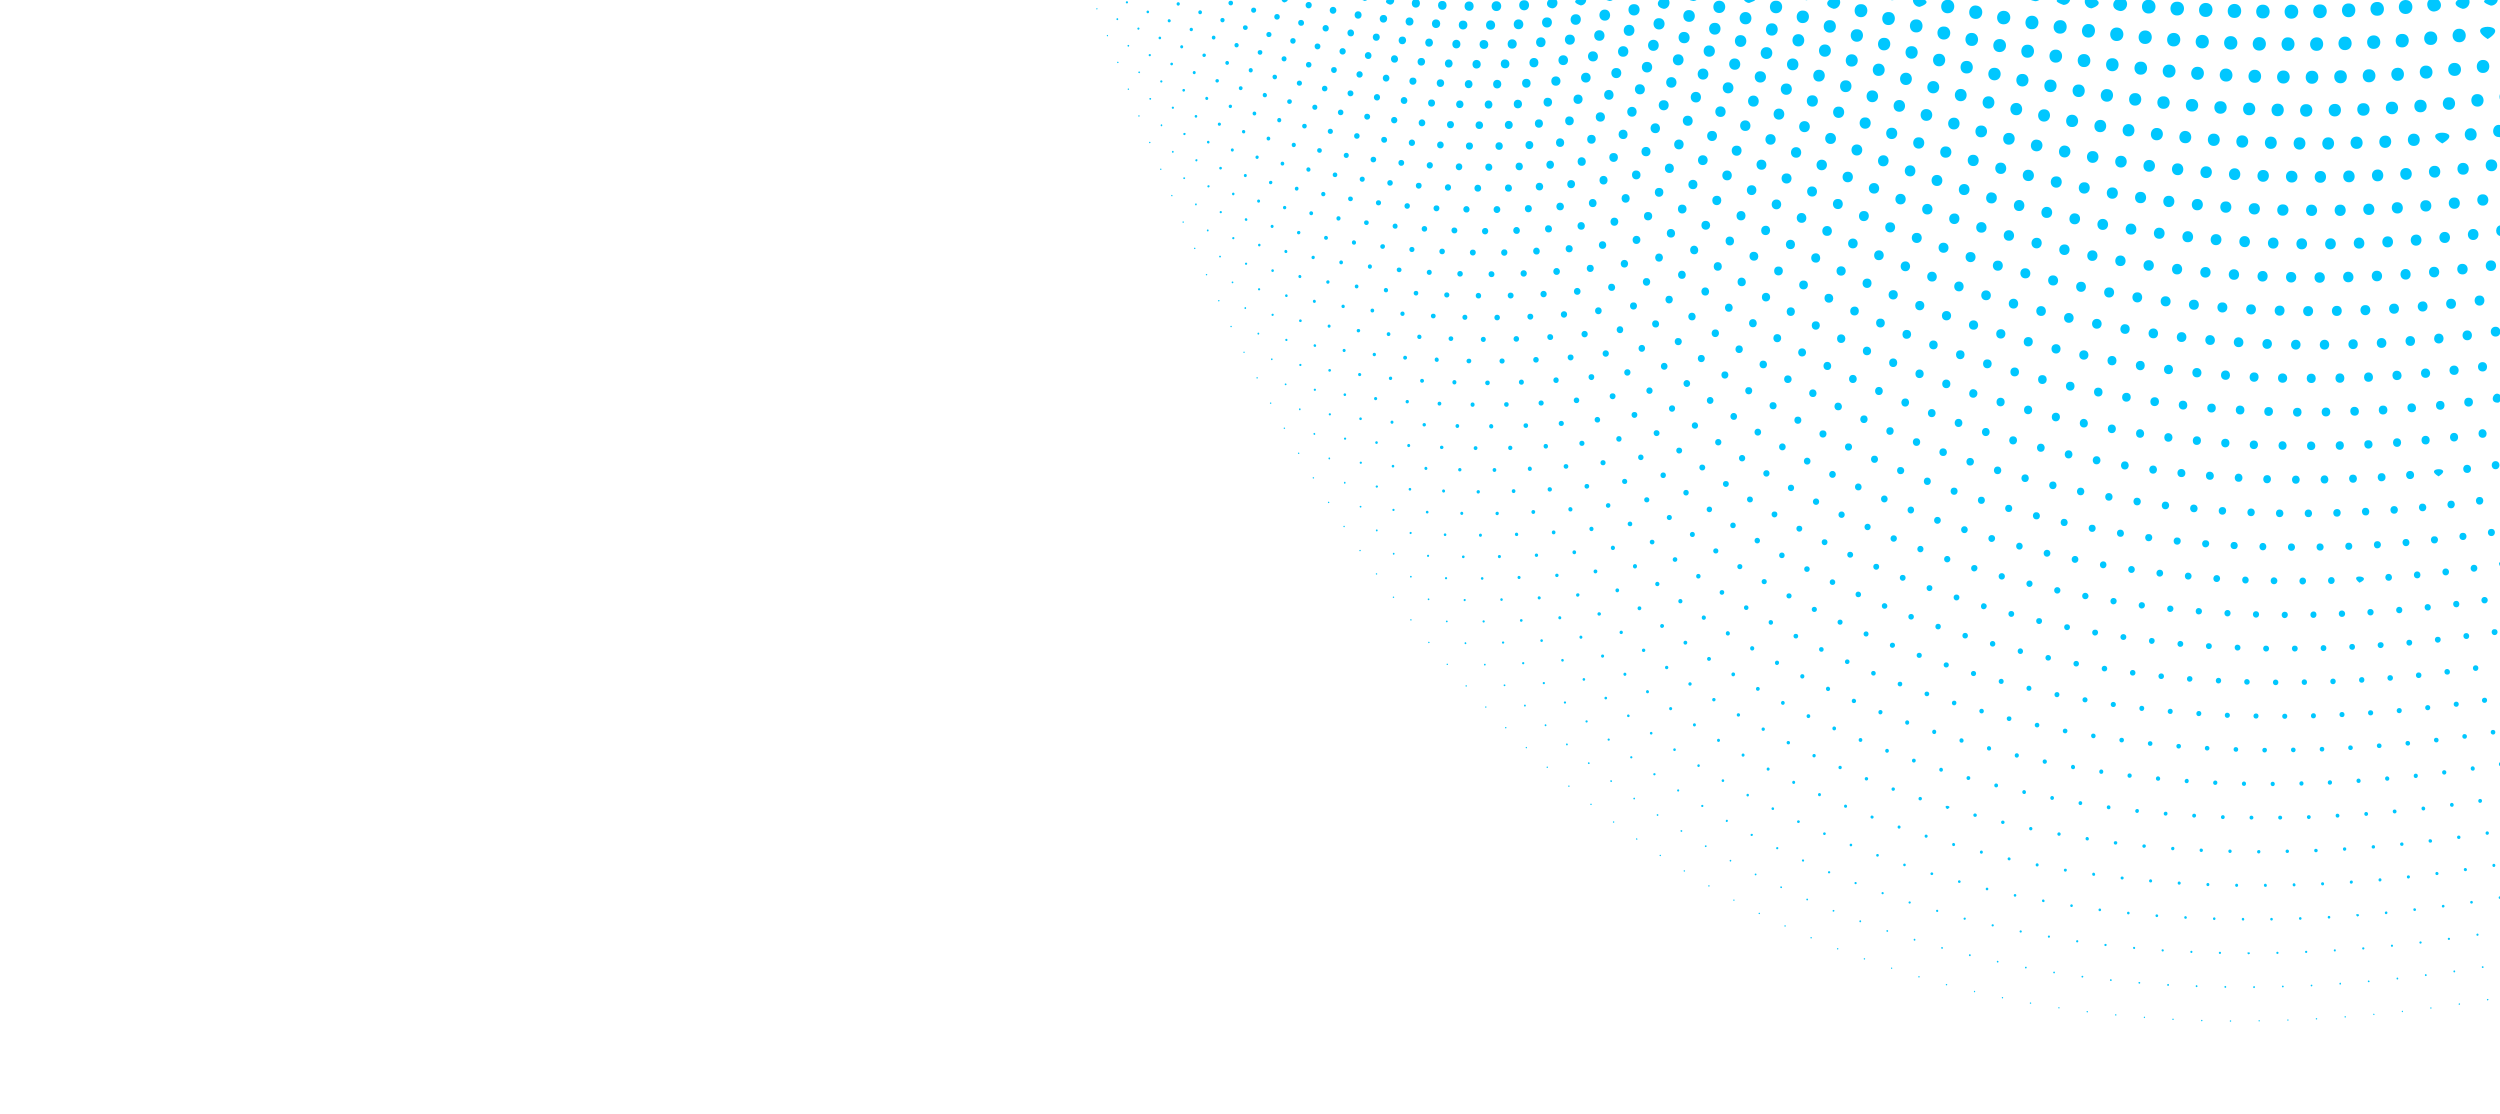 <?xml version="1.0" encoding="utf-8"?>
<!-- Generator: Adobe Illustrator 28.0.0, SVG Export Plug-In . SVG Version: 6.00 Build 0)  -->
<svg version="1.1" id="Ebene_1" xmlns="http://www.w3.org/2000/svg" xmlns:xlink="http://www.w3.org/1999/xlink" x="0px" y="0px"
	 viewBox="0 0 1017.6 453.6" style="enable-background:new 0 0 1017.6 453.6;" xml:space="preserve">
<style type="text/css">
	.st0{fill:#00C7FF;}
</style>
<path id="Differenzmenge_4" class="st0" d="M907.9,415.9c-0.4,0-0.4-0.6,0-0.6C908.3,415.3,908.3,415.9,907.9,415.9z M919.6,415.8
	c-0.4,0-0.4-0.6,0-0.6C919.9,415.2,919.9,415.8,919.6,415.8z M896.2,415.7c-0.4,0-0.4-0.6,0-0.6
	C896.6,415.1,896.6,415.7,896.2,415.7z M931.3,415.5c-0.4,0-0.4-0.6,0-0.6C931.6,414.9,931.6,415.5,931.3,415.5z M884.5,415.2
	c-0.4,0-0.4-0.6,0-0.6C884.9,414.6,884.9,415.2,884.5,415.2z M942.9,415c-0.4,0-0.4-0.6,0-0.6C943.3,414.4,943.3,415,942.9,415z
	 M872.9,414.4c-0.4,0-0.4-0.6,0-0.6C873.2,413.8,873.2,414.5,872.9,414.4z M954.6,414.2c-0.4,0-0.4-0.6,0-0.6
	C955,413.6,955,414.2,954.6,414.2z M861.2,413.4c-0.4,0-0.4-0.6,0-0.6C861.6,412.9,861.6,413.4,861.2,413.4z M966.3,413.2
	c-0.4,0-0.4-0.6-0.1-0.6C966.6,412.6,966.6,413.2,966.3,413.2z M849.6,412.1c-0.4,0-0.4-0.6,0-0.6C850,411.6,850,412.1,849.6,412.1z
	 M977.9,412c-0.4,0-0.4-0.6,0-0.6C978.2,411.4,978.2,412,977.9,412z M989.5,410.6c-0.4,0-0.4-0.6,0-0.6
	C989.8,410,989.8,410.6,989.5,410.6z M838.1,410.5c-0.4,0-0.4-0.6,0-0.6C838.4,410,838.4,410.5,838.1,410.5z M1001.1,409
	c-0.4,0.1-0.5-0.5-0.1-0.6C1001.4,408.3,1001.5,408.9,1001.1,409z M826.5,408.6c-0.4,0-0.4-0.6,0-0.6
	C826.9,408.1,826.9,408.6,826.5,408.6z M1012.6,407.2c-0.4,0.1-0.5-0.6,0-0.6C1013,406.6,1013,407.1,1012.6,407.2z M815.1,406.4
	c-0.4,0-0.4-0.6,0-0.6C815.4,405.8,815.5,406.4,815.1,406.4z M803.7,403.9c-0.4,0-0.3-0.7,0.1-0.6
	C804.1,403.4,804,403.9,803.7,403.9z M917.5,402.2c-0.5,0-0.5-0.8,0-0.8C918,401.4,918,402.1,917.5,402.2z M905.8,402.1
	c-0.5,0-0.5-0.8,0-0.8C906.3,401.4,906.3,402.1,905.8,402.1z M929.2,401.9c-0.5,0-0.5-0.8,0-0.7
	C929.7,401.2,929.7,401.9,929.2,401.9z M894.1,401.8c-0.5,0-0.5-0.8,0-0.8C894.6,401.1,894.6,401.8,894.1,401.8z M940.9,401.5
	c-0.5,0-0.5-0.7,0-0.7C941.3,400.7,941.4,401.4,940.9,401.5z M882.5,401.3c-0.5,0-0.5-0.8,0-0.8C883,400.5,883,401.3,882.5,401.3z
	 M792.3,401.1c-0.4,0-0.4-0.6,0-0.6C792.7,400.5,792.7,401.1,792.3,401.1z M952.6,400.8c-0.5,0-0.5-0.8,0-0.8
	C953,400,953,400.7,952.6,400.8z M870.8,400.4c-0.5,0-0.5-0.8,0-0.7C871.3,399.7,871.3,400.4,870.8,400.4z M964.2,399.8
	c-0.5,0-0.6-0.7-0.1-0.7C964.6,399.1,964.7,399.8,964.2,399.8z M859.2,399.3c-0.5,0-0.5-0.8,0-0.7
	C859.7,398.6,859.7,399.3,859.2,399.3z M975.9,398.7c-0.5,0.1-0.6-0.7-0.1-0.8C976.3,397.9,976.3,398.6,975.9,398.7z M781.1,397.9
	c-0.4,0-0.4-0.6,0-0.6C781.5,397.3,781.5,397.9,781.1,397.9z M847.6,397.9c-0.5,0-0.5-0.8,0.1-0.7
	C848.1,397.2,848.1,397.9,847.6,397.9z M987.4,397.3c-0.5,0-0.5-0.8,0-0.8C987.9,396.6,987.9,397.3,987.4,397.3z M836.1,396.2
	c-0.5,0-0.5-0.8,0.1-0.7C836.6,395.5,836.5,396.2,836.1,396.2z M999,395.8c-0.5,0-0.5-0.8,0-0.8C999.5,395,999.5,395.8,999,395.8z
	 M770,394.4c-0.4,0-0.4-0.6,0-0.6C770.3,393.8,770.3,394.4,770,394.4z M824.6,394.2c-0.5,0-0.5-0.8,0.1-0.7
	C825.1,393.5,825,394.2,824.6,394.2z M1010.6,394c-0.5,0.1-0.6-0.7-0.1-0.7C1011,393.2,1011.1,394,1010.6,394z M813.1,391.8
	c-0.5,0-0.4-0.9,0.1-0.7C813.6,391.2,813.6,391.8,813.1,391.8z M758.9,390.6c-0.4,0-0.4-0.6,0-0.6
	C759.3,390,759.3,390.6,758.9,390.6z M801.8,389.2c-0.5,0-0.5-0.8,0-0.8C802.3,388.4,802.3,389.2,801.8,389.2z M915.3,388.5
	C915.3,388.5,915.2,388.5,915.3,388.5C913.4,387.3,917.2,387.4,915.3,388.5z M903.6,388.3c-0.6,0-0.6-0.9,0-0.9
	C904.2,387.4,904.2,388.3,903.6,388.3z M927,388.3c-0.6,0-0.6-0.9,0-0.9C927.6,387.4,927.6,388.3,927,388.3z M938.7,387.9
	c-0.6,0-0.6-0.9,0-0.9C939.3,387,939.3,387.9,938.7,387.9z M892,387.9c-0.6,0-0.6-0.9,0-0.9C892.6,387,892.5,388,892,387.9z
	 M950.4,387.3c-0.6,0-0.6-0.9,0-0.9C950.9,386.4,950.9,387.3,950.4,387.3z M880.3,387.3c-0.6,0-0.6-1,0-0.9
	C880.9,386.4,880.9,387.3,880.3,387.3z M748,386.5c-0.4,0-0.4-0.6,0-0.6C748.4,385.9,748.4,386.5,748,386.5z M962,386.5
	c-0.6,0.1-0.7-0.9-0.1-0.9C962.5,385.5,962.6,386.4,962,386.5z M868.7,386.3c-0.6,0-0.6-1,0-0.9
	C869.3,385.5,869.2,386.3,868.7,386.3z M790.5,386.2c-0.5,0-0.5-0.8,0-0.7C791,385.5,791,386.2,790.5,386.2z M973.7,385.4
	c-0.6,0.1-0.7-0.9-0.1-0.9C974.2,384.5,974.2,385.3,973.7,385.4z M857,385.1c-0.6,0-0.6-1,0.1-0.9
	C857.7,384.3,857.6,385.1,857,385.1z M985.3,384.1c-0.6,0.1-0.7-0.9-0.1-0.9C985.8,383.1,985.9,384,985.3,384.1z M845.5,383.6
	c-0.6,0-0.6-0.9,0-0.9C846.1,382.6,846.1,383.6,845.5,383.6z M779.3,382.9c-0.5,0-0.5-0.8,0-0.8
	C779.8,382.2,779.8,382.9,779.3,382.9z M996.8,382.6c-0.6,0-0.6-0.9,0-0.9C997.4,381.7,997.4,382.6,996.8,382.6z M737.2,382
	c-0.4,0-0.4-0.6,0-0.6C737.6,381.4,737.6,382,737.2,382z M834,381.7c-0.6,0-0.6-1,0.1-0.9C834.6,380.9,834.5,381.7,834,381.7z
	 M1008.5,380.9c-0.6,0.1-0.7-0.8-0.1-0.9C1008.9,379.9,1009.1,380.8,1008.5,380.9z M822.5,379.6c-0.6,0-0.6-0.9,0-0.9
	C823.1,378.7,823.1,379.6,822.5,379.6z M768.2,379.3c-0.5,0-0.5-0.8,0-0.7C768.7,378.6,768.7,379.3,768.2,379.3z M726.6,377.2
	c-0.4,0-0.4-0.6,0-0.6C727,376.6,727,377.2,726.6,377.2z M811.1,377.1c-0.6,0-0.6-0.9,0-0.9C811.7,376.2,811.7,377.1,811.1,377.1z
	 M757.2,375.4c-0.5,0-0.5-0.8,0-0.8C757.7,374.6,757.7,375.4,757.2,375.4z M913,374.7c-0.7,0-0.7-1.2,0.1-1.1
	C913.7,373.8,913.6,374.8,913,374.7z M924.6,374.7c-0.7,0-0.7-1.1,0-1.1C925.3,373.6,925.3,374.7,924.6,374.7z M901.3,374.5
	c-0.7,0-0.7-1.1,0-1.1C902,373.4,901.9,374.5,901.3,374.5z M936.3,374.4c-0.7,0-0.7-1.1,0-1.1C937,373.3,937,374.4,936.3,374.4z
	 M799.7,374.4c-0.6,0-0.6-0.9,0-0.9C800.3,373.4,800.3,374.4,799.7,374.4z M889.6,374c-0.7,0-0.7-1.1,0-1.1
	C890.3,373,890.3,374,889.6,374z M948,373.9c-0.7,0-0.7-1.1,0-1.1C948.7,372.8,948.7,373.9,948,373.9z M877.9,373.3
	c-0.7,0-0.7-1.2,0-1.1C878.7,372.2,878.6,373.3,877.9,373.3z M959.6,373.1C959.7,373.1,959.6,373.1,959.6,373.1
	C957.6,371.5,961.8,372,959.6,373.1z M866.3,372.2c-0.7,0-0.7-1.2,0.1-1.1C867,371.2,867,372.2,866.3,372.2z M716.1,372.1
	c-0.4,0-0.4-0.6,0-0.6C716.5,371.5,716.5,372.1,716.1,372.1z M971.3,372.1c-0.7,0.1-0.8-1-0.1-1.1C971.9,370.9,972,372,971.3,372.1z
	 M788.5,371.2c-0.6,0-0.6-0.9,0-0.9C789.1,370.3,789.1,371.3,788.5,371.2z M746.3,371.1c-0.6,0-0.4-0.9,0.1-0.7
	C746.9,370.5,746.7,371.1,746.3,371.1z M854.7,370.9c-0.7,0-0.7-1.1,0-1.1C855.4,369.8,855.4,370.9,854.7,370.9z M982.9,370.8
	c-0.7,0.1-0.8-1.1-0.1-1.1C983.6,369.7,983.6,370.8,982.9,370.8z M994.5,369.4c-0.7,0.1-0.8-1-0.1-1.1
	C995.1,368.2,995.3,369.3,994.5,369.4z M843.2,369.2c-0.7,0-0.7-1.1,0-1.1C843.9,368.1,843.9,369.2,843.2,369.2z M777.3,367.8
	c-0.6,0-0.6-0.9,0-0.9C777.9,366.9,777.9,367.8,777.3,367.8z M1006,367.8c-0.7,0-0.7-1-0.1-1.1
	C1006.7,366.6,1006.8,367.8,1006,367.8z M831.7,367.2c-0.7,0-0.7-1.1,0-1.1C832.4,366.2,832.4,367.3,831.7,367.2z M705.8,366.7
	c-0.4,0-0.4-0.6,0-0.6C706.1,366.1,706.1,366.7,705.8,366.7z M735.6,366.5c-0.5,0-0.5-0.8,0-0.7
	C736.1,365.7,736.1,366.5,735.6,366.5z M1017.6,365.9c-0.9,0-0.6-1.4,0.2-1C1017.7,365,1018,366.1,1017.6,365.9z M820.2,365
	c-0.7,0-0.7-1.1,0-1.1C820.9,363.9,820.9,365,820.2,365z M766.3,364c-0.6,0-0.6-0.9,0-0.9C766.9,363.1,766.9,364,766.3,364z
	 M808.8,362.4c-0.7,0-0.7-1.1,0-1.1C809.5,361.3,809.5,362.4,808.8,362.4z M725,361.5c-0.5,0-0.5-0.8,0-0.7
	C725.5,360.8,725.5,361.5,725,361.5z M922.1,361c-0.8,0-0.8-1.3,0-1.3C922.9,359.8,922.9,361.1,922.1,361z M910.4,361
	c-0.8,0-0.8-1.3,0-1.3C911.2,359.7,911.2,361,910.4,361z M695.6,360.9c-0.4,0-0.4-0.6,0-0.6C696,360.3,696,360.9,695.6,360.9z
	 M933.8,360.8c-0.8,0-0.8-1.3,0-1.3C934.5,359.6,934.6,360.8,933.8,360.8z M898.7,360.7c-0.8,0-0.8-1.3,0-1.3
	C899.5,359.4,899.5,360.7,898.7,360.7z M945.4,360.4c-0.8,0-0.9-1.3,0-1.3C946.2,359.1,946.2,360.4,945.4,360.4z M887,360.1
	c-0.8,0-0.8-1.3,0-1.3C887.9,358.9,887.8,360.1,887,360.1z M755.3,359.9c-0.6,0-0.6-0.9,0-0.9C755.9,359,755.9,359.9,755.3,359.9z
	 M957.1,359.7c-0.8,0.1-0.9-1.3,0-1.3C957.9,358.4,957.9,359.6,957.1,359.7z M797.5,359.4c-0.7,0-0.7-1.1,0-1.1
	C798.3,358.4,798.2,359.4,797.5,359.4z M875.4,359.2c-0.9,0-0.8-1.3,0-1.3C876.2,358,876.2,359.2,875.4,359.2z M968.8,358.8
	c-0.8,0.1-0.9-1.2-0.1-1.3C969.5,357.4,969.6,358.7,968.8,358.8z M863.8,358c-0.9,0-0.8-1.4,0.1-1.2
	C864.6,356.8,864.6,358,863.8,358z M980.3,357.6c-0.8,0-0.8-1.3,0-1.3C981.2,356.3,981.1,357.6,980.3,357.6z M852.2,356.5
	c-0.8,0-0.8-1.3,0-1.3C853,355.3,853,356.6,852.2,356.5z M714.6,356.3c-0.5,0-0.5-0.8,0-0.7C715.1,355.5,715.1,356.3,714.6,356.3z
	 M991.9,356.2c-0.8,0-0.8-1.3,0-1.3C992.8,355,992.8,356.2,991.9,356.2z M786.3,356.2c-0.7,0-0.7-1.1,0-1.1
	C787.1,355.1,787.1,356.2,786.3,356.2z M744.5,355.5c-0.6,0-0.6-0.9,0-0.9C745.2,354.6,745.1,355.5,744.5,355.5z M685.6,354.8
	c-0.4,0-0.4-0.6,0-0.6C686,354.3,686,354.8,685.6,354.8z M840.7,354.8c-0.9,0-0.8-1.4,0.1-1.2C841.5,353.6,841.4,354.8,840.7,354.8z
	 M1003.6,354.6c-0.9,0.1-1-1.3-0.1-1.3C1004.3,353.4,1004.4,354.5,1003.6,354.6z M1015.1,352.9c-0.8,0-0.8-1.3,0-1.3
	C1015.9,351.6,1015.9,352.9,1015.1,352.9z M829.2,352.7c-0.8,0-0.8-1.3,0-1.3C830,351.4,830,352.7,829.2,352.7z M775.2,352.6
	c-0.7,0-0.7-1.1,0-1.1C775.9,351.5,775.9,352.6,775.2,352.6z M733.9,350.7c-0.6,0-0.6-0.9,0-0.9
	C734.5,349.8,734.5,350.8,733.9,350.7z M704.4,350.7c-0.5,0-0.5-0.8,0-0.7C704.8,349.9,704.8,350.7,704.4,350.7z M817.8,350.2
	c-0.9,0-0.8-1.4,0.1-1.2C818.6,349.1,818.5,350.3,817.8,350.2z M764.2,348.7c-0.7,0-0.7-1.1,0-1.1
	C765,347.6,764.9,348.7,764.2,348.7z M675.8,348.5c-0.4,0-0.4-0.6,0-0.6C676.2,347.9,676.2,348.5,675.8,348.5z M806.5,347.5
	c-0.8,0-0.8-1.3,0-1.3C807.3,346.2,807.3,347.5,806.5,347.5z M919.4,347.4c-0.9,0-0.9-1.4,0-1.4
	C920.3,345.9,920.3,347.4,919.4,347.4z M931,347.2c-0.9,0-0.9-1.4,0-1.4C931.9,345.8,932,347.2,931,347.2z M907.7,347.2
	c-0.9,0-0.9-1.5,0-1.4C908.6,345.8,908.6,347.2,907.7,347.2z M942.7,346.9c-0.9,0.1-1-1.4-0.1-1.4
	C943.6,345.4,943.7,346.9,942.7,346.9z M896,346.8c-0.9,0-0.9-1.5,0-1.4C896.9,345.4,896.9,346.8,896,346.8z M954.4,346.3
	c-0.9,0.1-1-1.4-0.1-1.4C955.2,344.8,955.3,346.2,954.4,346.3z M884.4,346.1c-0.9,0-0.9-1.4,0-1.4
	C885.3,344.6,885.3,346.1,884.4,346.1z M723.4,345.7c-0.6,0-0.6-0.9,0-0.9C724,344.7,724,345.7,723.4,345.7z M966.1,345.4
	c-1,0.1-1-1.4,0-1.4C966.9,344,967,345.4,966.1,345.4z M872.7,345.1c-0.9,0-0.9-1.4,0-1.4C873.7,343.6,873.7,345.1,872.7,345.1z
	 M694.3,344.8c-0.5,0-0.5-0.8,0-0.7C694.8,344,694.8,344.8,694.3,344.8z M753.4,344.5c-0.7,0-0.7-1.1,0-1.1
	C754.1,343.4,754.1,344.5,753.4,344.5z M795.2,344.4c-0.8,0-0.8-1.3,0-1.3C796,343.2,796,344.4,795.2,344.4z M977.7,344.3
	c-0.9,0.1-1.1-1.3-0.1-1.4C978.5,342.8,978.6,344.3,977.7,344.3z M861.1,343.8c-1,0-0.9-1.6,0.1-1.4
	C862.1,342.4,862,343.8,861.1,343.8z M989.2,343c-0.9,0-0.9-1.5,0-1.4C990.2,341.6,990.2,343.1,989.2,343z M849.6,342.1
	c-1,0-0.9-1.6,0.1-1.4C850.5,340.9,850.4,342.2,849.6,342.1z M666.2,341.8c-0.4,0-0.4-0.6,0-0.6
	C666.6,341.3,666.6,341.9,666.2,341.8z M1000.8,341.5c-0.9,0-0.9-1.4,0-1.4C1001.8,340.1,1001.7,341.6,1000.8,341.5z M784,341
	c-0.8,0-0.8-1.3,0-1.3C784.9,339.8,784.8,341,784,341z M713,340.3c-0.6,0-0.6-0.9,0-0.9C713.7,339.3,713.6,340.3,713,340.3z
	 M838.1,340.2c-0.9,0-0.9-1.4,0-1.4C839,338.8,839,340.2,838.1,340.2z M742.6,339.9c-0.7,0-0.7-1.1,0-1.1
	C743.4,338.8,743.3,339.9,742.6,339.9z M1012.4,339.8c-0.9,0-0.9-1.4,0-1.4C1013.3,338.4,1013.3,339.8,1012.4,339.8z M684.4,338.6
	c-0.5,0-0.5-0.8,0-0.7C684.9,337.9,684.9,338.6,684.4,338.6z M826.6,338c-0.9,0-0.9-1.4,0-1.4C827.5,336.6,827.5,338,826.6,338z
	 M773,337.3c-0.8,0-0.8-1.3,0-1.3C773.8,336,773.8,337.3,773,337.3z M815.2,335.4c-0.9,0-0.9-1.4,0-1.4
	C816.2,334,816.2,335.4,815.2,335.4z M732,335c-0.7,0-0.7-1.1,0-1.1C732.8,333.9,732.8,335,732,335z M656.8,334.9
	c-0.4,0-0.4-0.6,0-0.6C657.2,334.3,657.2,334.9,656.8,334.9z M702.9,334.6c-0.8,0-0.4-1.2,0.2-0.9
	C703.5,333.9,703.3,334.6,702.9,334.6z M916.4,333.6c-1,0-1-1.6,0-1.6C917.5,332,917.5,333.6,916.4,333.6z M928.1,333.6
	c-1,0-1.1-1.6,0-1.6C929.2,332,929.2,333.6,928.1,333.6z M939.8,333.4c-1,0-1.1-1.6,0-1.6C940.8,331.8,940.8,333.3,939.8,333.4z
	 M904.8,333.4c-1.1,0-1-1.6,0-1.6C905.8,331.8,905.8,333.4,904.8,333.4z M762,333.2c-1,0-0.7-1.6,0.2-1.2
	C762.9,332.2,762.7,333.3,762,333.2z M951.5,332.8c-1,0.1-1.1-1.6-0.1-1.6C952.5,331.2,952.5,332.8,951.5,332.8z M893.1,332.8
	c-1.1,0-1-1.6,0-1.6C894.2,331.2,894.1,332.8,893.1,332.8z M803.9,332.5c-0.9,0-0.9-1.4,0-1.4C804.9,331.1,804.9,332.6,803.9,332.5z
	 M674.7,332.1c-0.5,0-0.5-0.8,0-0.7C675.2,331.4,675.1,332.1,674.7,332.1z M963.2,332.1c-1.1,0.1-1.1-1.6-0.1-1.6
	C964.1,330.5,964.2,332,963.2,332.1z M881.5,332c-1.1,0-1-1.7,0.1-1.6C882.5,330.4,882.5,332,881.5,332z M974.8,331.1
	c-1,0.1-1.2-1.5-0.2-1.6C975.7,329.4,975.8,331,974.8,331.1z M869.9,330.9c-1.1,0-1-1.7,0.1-1.6
	C870.9,329.3,870.8,330.9,869.9,330.9z M986.5,329.9c-1,0.1-1.2-1.5-0.2-1.6C987.3,328.2,987.5,329.8,986.5,329.9z M721.6,329.7
	c-0.7,0-0.7-1.1,0-1.1C722.3,328.6,722.3,329.8,721.6,329.7z M858.3,329.4c-1,0-1-1.6,0-1.6C859.3,327.8,859.3,329.5,858.3,329.4z
	 M792.7,329.3c-0.1,0-0.1,0-0.2,0C790.3,327.2,795.4,328,792.7,329.3z M751.2,328.8c-0.8,0-0.8-1.3,0-1.3
	C752.1,327.6,752,328.9,751.2,328.8z M692.9,328.5c-0.6,0-0.6-0.9,0-0.9C693.5,327.6,693.5,328.5,692.9,328.5z M998,328.4
	c-1,0-1-1.6,0-1.6C999,326.8,999,328.5,998,328.4z M647.6,327.7c-0.4,0-0.4-0.6,0-0.6C648,327.1,648,327.7,647.6,327.7z
	 M846.8,327.7c-1,0-1-1.6,0-1.6C847.8,326.1,847.8,327.7,846.8,327.7z M1009.5,326.8c-1,0-1-1.6,0-1.6
	C1010.6,325.2,1010.5,326.8,1009.5,326.8z M781.6,325.8c-1.1,0-0.8-1.7,0.2-1.4C782.6,324.6,782.4,325.8,781.6,325.8z M835.3,325.6
	c-1,0-1-1.6,0-1.6C836.3,324,836.3,325.6,835.3,325.6z M665.2,325.4c-0.5,0-0.5-0.7,0-0.7C665.7,324.6,665.6,325.4,665.2,325.4z
	 M711.4,324.2c-0.7,0-0.7-1.1,0-1.1C712.1,323.1,712,324.2,711.4,324.2z M740.6,324.1c-0.8,0-0.8-1.3,0-1.3
	C741.4,322.8,741.4,324.1,740.6,324.1z M823.9,323.2c-1,0-1-1.6,0-1.6C824.9,321.6,824.9,323.3,823.9,323.2z M683.1,322.2
	c-0.6,0-0.6-0.9,0-0.9C683.7,321.3,683.6,322.2,683.1,322.2z M770.6,321.9c-0.9,0-0.9-1.4,0-1.4
	C771.6,320.5,771.5,321.9,770.6,321.9z M812.5,320.5c-1,0-1-1.6,0-1.6C813.6,318.9,813.5,320.6,812.5,320.5z M638.6,320.3
	c-0.4,0-0.4-0.6,0-0.6C639,319.7,639,320.3,638.6,320.3z M925.1,320c-1.1,0-1.2-1.8,0-1.8C926.2,318.2,926.2,320,925.1,320z
	 M913.4,319.9c-1.2,0-1.1-1.8,0-1.8C914.5,318.1,914.5,319.9,913.4,319.9z M936.8,319.8c-1.1,0-1.2-1.7,0-1.8
	C937.9,318,937.9,319.8,936.8,319.8z M901.7,319.5c-1.2,0-1.1-1.8,0-1.8C902.9,317.7,902.8,319.5,901.7,319.5z M948.4,319.4
	c-1.2,0.1-1.2-1.8,0-1.8C949.5,317.6,949.5,319.4,948.4,319.4z M730.1,319.1c-0.8,0-0.8-1.3,0-1.3
	C730.9,317.8,730.9,319.1,730.1,319.1z M890.1,318.8c-1.2,0-1.1-1.8,0.1-1.8C891.2,317.1,891.1,318.8,890.1,318.8z M960.1,318.7
	c-1.1,0.1-1.3-1.7-0.1-1.8C961.1,316.9,961.2,318.7,960.1,318.7z M701.3,318.3c-0.7,0-0.7-1.1,0-1.1
	C702,317.2,702,318.3,701.3,318.3z M655.8,318.3c-0.5,0-0.5-0.8,0-0.7C656.3,317.6,656.3,318.3,655.8,318.3z M878.4,317.8
	c-1.2,0-1.1-1.9,0.1-1.8C879.6,316.2,879.5,317.9,878.4,317.8z M971.7,317.8c-1.1,0-1.2-1.7-0.1-1.8
	C972.8,316,972.9,317.8,971.7,317.8z M759.7,317.7c-0.9,0-0.9-1.4,0-1.4C760.7,316.3,760.6,317.7,759.7,317.7z M801.2,317.5
	c-1,0-1-1.6,0-1.6C802.3,315.9,802.2,317.5,801.2,317.5z M983.3,316.7c-1.1,0-1.1-1.8,0-1.8C984.5,314.9,984.4,316.7,983.3,316.7z
	 M866.8,316.6c-1.1,0-1.1-1.8,0-1.8C868,314.8,868,316.6,866.8,316.6z M673.4,315.6c-0.6,0-0.6-0.9,0-0.9
	C674.1,314.7,674,315.6,673.4,315.6z M994.9,315.3c-1.1,0-1.2-1.8,0-1.8C996.1,313.5,996,315.3,994.9,315.3z M855.3,315
	c-1.1,0-1.1-1.8,0-1.8C856.4,313.2,856.4,315,855.3,315z M790.1,314.1c-1,0-1-1.6,0-1.6C791.1,312.5,791.1,314.2,790.1,314.1z
	 M1006.5,313.7c-1.1,0-1.1-1.8,0-1.8C1007.6,312,1007.6,313.8,1006.5,313.7z M719.7,313.7c-0.8,0-0.8-1.3,0-1.3
	C720.5,312.4,720.5,313.7,719.7,313.7z M843.8,313.1c-1.1,0-1.1-1.8,0-1.8C844.9,311.4,844.9,313.2,843.8,313.1z M749,313.1
	c-0.9,0-0.9-1.4,0-1.4C749.9,311.7,749.9,313.1,749,313.1z M629.8,312.6c-0.4,0-0.4-0.6,0-0.6C630.2,312,630.2,312.6,629.8,312.6z
	 M691.4,312.2c-0.7,0-0.7-1.1,0-1.1C692.1,311.1,692,312.2,691.4,312.2z M1017.8,311.9c-1-0.2-0.7-1.7,0-1.7
	C1017.8,310.4,1017.8,311.9,1017.8,311.9z M646.7,311c-0.5,0-0.5-0.8,0-0.7C647.2,310.3,647.2,311,646.7,311z M832.3,310.9
	c-1.1,0-1.2-1.8,0-1.8C833.5,309.2,833.4,310.9,832.3,310.9z M779,310.4c-1,0-1-1.6,0-1.6C780.1,308.8,780,310.4,779,310.4z
	 M664,308.7c-0.6,0-0.6-0.9,0-0.9C664.6,307.8,664.6,308.7,664,308.7z M820.9,308.4c-1.1,0-1.1-1.8,0-1.8
	C822.1,306.6,822,308.4,820.9,308.4z M738.4,308.3c-0.9,0-0.9-1.4,0-1.4C739.3,306.8,739.3,308.3,738.4,308.3z M709.5,308
	c-0.8,0-0.8-1.3,0-1.3C710.3,306.7,710.3,308,709.5,308z M768.1,306.4c-1,0-1-1.6,0-1.6C769.1,304.8,769.1,306.4,768.1,306.4z
	 M921.8,306.3c-1.3,0-1.2-2,0-1.9C923.1,304.3,923,306.3,921.8,306.3z M933.5,306.2c-1.3,0-1.3-2,0-1.9
	C934.7,304.3,934.7,306.2,933.5,306.2z M910.1,306c-1.3,0-1.2-2,0-1.9C911.4,304.1,911.3,306.1,910.1,306z M945.2,305.9
	c-1.3,0.1-1.3-1.9-0.1-1.9C946.4,303.9,946.4,305.9,945.2,305.9z M681.6,305.7c-0.7,0-0.7-1.1,0-1.1
	C682.3,304.6,682.3,305.7,681.6,305.7z M898.4,305.5c-1.3,0-1.2-2,0-1.9C899.7,303.7,899.6,305.5,898.4,305.5z M809.6,305.5
	c-1.1,0-1.1-1.8,0-1.8C810.8,303.8,810.7,305.6,809.6,305.5z M956.8,305.3c-1.3,0.1-1.3-1.9-0.1-1.9
	C958,303.4,958,305.3,956.8,305.3z M886.8,304.7c-1.2,0-1.3-1.9,0-1.9C888.1,302.8,888,304.7,886.8,304.7z M621.3,304.6
	c-0.4,0-0.4-0.6,0-0.6C621.7,304.1,621.6,304.6,621.3,304.6z M968.5,304.5c-1.3,0.1-1.4-1.9-0.1-1.9
	C969.7,302.6,969.7,304.5,968.5,304.5z M875.2,303.6c-1.2,0-1.3-1.9,0-1.9C876.5,301.7,876.4,303.7,875.2,303.6z M980.1,303.5
	c-1.3,0-1.3-2,0-1.9C981.3,301.6,981.3,303.5,980.1,303.5z M637.8,303.4c-0.5,0-0.5-0.8,0-0.8C638.3,302.7,638.3,303.4,637.8,303.4z
	 M727.9,303c-0.9,0-0.9-1.4,0-1.4C728.9,301.6,728.8,303.1,727.9,303z M798.4,302.3c-1.1,0-1.1-1.8,0-1.8
	C799.6,300.6,799.5,302.4,798.4,302.3z M863.6,302.2c-1.2,0-1.3-1.9,0-1.9C864.9,300.3,864.8,302.2,863.6,302.2z M991.7,302.2
	c-1.3,0-1.3-2,0-1.9C992.9,300.3,992.9,302.2,991.7,302.2z M757.3,302c-1,0-1-1.6,0-1.6C758.3,300.4,758.3,302,757.3,302z
	 M699.5,302c-0.8,0-0.8-1.3,0-1.3C700.3,300.7,700.3,302,699.5,302z M654.8,301.5c-0.6,0-0.6-0.9,0-0.9
	C655.4,300.6,655.4,301.5,654.8,301.5z M1003.2,300.7c-1.3,0-1.2-2,0-1.9C1004.5,298.8,1004.4,300.8,1003.2,300.7z M852.1,300.5
	c-1.2,0-1.3-2,0-1.9C853.3,298.6,853.3,300.5,852.1,300.5z M1014.8,299c-1.3,0-1.3-2,0-1.9C1016,297.1,1016,299,1014.8,299z
	 M672.1,299c-0.7,0-0.7-1.1,0-1.1C672.8,297.9,672.8,299,672.1,299z M787.3,298.8c-1.1,0-1.1-1.8,0-1.8
	C788.4,297,788.4,298.8,787.3,298.8z M840.6,298.5c-1.4,0-1.2-2.2,0.2-1.9C841.9,296.8,841.7,298.5,840.6,298.5z M717.7,297.5
	c-0.9,0-0.9-1.4,0-1.4C718.6,296.1,718.6,297.5,717.7,297.5z M746.6,297.3c-1,0-1-1.6,0-1.6C747.6,295.7,747.6,297.3,746.6,297.3z
	 M612.9,296.5c-0.4,0-0.4-0.6,0-0.6C613.3,295.9,613.3,296.5,612.9,296.5z M829.2,296.1c-1.3,0-1.3-1.9,0-1.9
	C830.4,294.2,830.4,296.1,829.2,296.1z M689.7,295.7c-0.8,0-0.8-1.3,0-1.3C690.5,294.4,690.5,295.7,689.7,295.7z M629.1,295.6
	c-0.5,0-0.5-0.8,0-0.8C629.6,294.9,629.6,295.6,629.1,295.6z M776.3,295c-1.1,0-1.1-1.8,0-1.8C777.4,293.2,777.4,295,776.3,295z
	 M645.8,294.1c-0.6,0-0.6-0.9,0-0.9C646.4,293.2,646.4,294.1,645.8,294.1z M817.8,293.5c-1.3,0-1.3-2,0-1.9
	C819.1,291.5,819,293.5,817.8,293.5z M930,292.6c-1.4,0-1.4-2.1,0-2.1C931.4,290.5,931.3,292.6,930,292.6z M918.3,292.5
	c-1.4,0-1.4-2.1,0-2.1C919.7,290.4,919.6,292.5,918.3,292.5z M941.7,292.4c-1.4,0.1-1.4-2.1,0-2.1C943,290.3,943,292.4,941.7,292.4z
	 M736.1,292.3c-1,0-1-1.6,0-1.6C737.1,290.7,737.1,292.3,736.1,292.3z M906.6,292.2c-1.4,0-1.3-2.2,0-2.1
	C908,290.1,908,292.2,906.6,292.2z M953.3,291.9c-1.4,0-1.4-2.1,0-2.1C954.7,289.8,954.6,292,953.3,291.9z M662.8,291.9
	c-0.7,0-0.7-1.1,0-1.1C663.5,290.9,663.5,291.9,662.8,291.9z M707.6,291.7c-0.9,0-0.9-1.4,0-1.4
	C708.5,290.3,708.5,291.7,707.6,291.7z M895,291.5c-1.4,0-1.3-2.2,0.1-2.1C896.4,289.5,896.3,291.5,895,291.5z M965,291.2
	c-1.4,0.1-1.5-2-0.2-2.1C966.3,289,966.4,291.1,965,291.2z M765.4,290.8c-1.1,0-1.1-1.8,0-1.8C766.6,289,766.5,290.7,765.4,290.8z
	 M883.3,290.6c-1.4-0.1-1.2-2.2,0.2-2.1C884.8,288.6,884.6,290.8,883.3,290.6z M806.6,290.4c-1.2,0-1.3-1.9,0-1.9
	C807.8,288.5,807.8,290.4,806.6,290.4z M976.6,290.3c-1.4,0-1.4-2.1,0-2.1C978,288.2,977.9,290.3,976.6,290.3z M871.8,289.4
	c-1.4,0-1.3-2.3,0.1-2.1C873.2,287.4,873,289.4,871.8,289.4z M680,289.1c-0.8,0-0.8-1.3,0-1.3C680.9,287.8,680.8,289.1,680,289.1z
	 M988.2,289.1c-1.4,0-1.4-2.1,0-2.1C989.6,287,989.5,289.1,988.2,289.1z M604.8,288.1c-0.4,0-0.4-0.6,0-0.6
	C605.2,287.5,605.1,288.1,604.8,288.1z M860.2,287.8c-1.4,0-1.4-2.1,0-2.1C861.6,285.7,861.6,287.8,860.2,287.8z M999.8,287.7
	c-1.4,0-1.4-2.1,0-2.1C1001.2,285.6,1001.1,287.7,999.8,287.7z M620.7,287.6c-0.5,0-0.5-0.8,0-0.8
	C621.2,286.8,621.2,287.6,620.7,287.6z M795.4,287.1c-1.2,0-1.2-1.9,0-1.9C796.7,285.1,796.6,287.1,795.4,287.1z M725.7,286.9
	c-1,0-1-1.6,0-1.6C726.7,285.3,726.7,286.9,725.7,286.9z M637,286.4c-0.6,0-0.6-0.9,0-0.9C637.6,285.5,637.6,286.4,637,286.4z
	 M754.6,286.2c-1.2,0-1.1-1.8,0-1.8C755.8,284.5,755.8,286.2,754.6,286.2z M1011.3,286.1c-1.4,0-1.4-2.1,0-2.1
	C1012.7,283.9,1012.7,286.1,1011.3,286.1z M848.7,285.9c-1.4,0-1.4-2.1,0-2.1C850.1,283.9,850,285.9,848.7,285.9z M697.6,285.5
	c-0.9,0-0.9-1.4,0-1.4C698.6,284.1,698.5,285.5,697.6,285.5z M653.6,284.7c-0.7,0-0.7-1.1,0-1.1
	C654.4,283.6,654.3,284.7,653.6,284.7z M837.3,283.8c-1.4,0-1.4-2.1,0-2.1C838.6,281.7,838.6,283.7,837.3,283.8z M784.3,283.4
	c-1.2,0-1.3-1.9,0-1.9C785.6,281.5,785.6,283.4,784.3,283.4z M670.6,282.2c-0.8,0-0.8-1.3,0-1.3C671.4,281,671.4,282.2,670.6,282.2z
	 M744.1,281.3c-1.1,0-1.2-1.8,0-1.8C745.2,279.6,745.2,281.3,744.1,281.3z M825.9,281.2c-1.4,0-1.4-2.1,0-2.1
	C827.2,279.2,827.2,281.2,825.9,281.2z M715.5,281.2c-1,0-1-1.6,0-1.6C716.6,279.6,716.5,281.2,715.5,281.2z M596.8,279.5
	c-0.4,0-0.4-0.6,0-0.6C597.2,278.9,597.2,279.5,596.8,279.5z M773.4,279.4c-1.3,0-1.3-2,0-1.9C774.6,277.4,774.6,279.4,773.4,279.4z
	 M612.4,279.3c-0.5,0-0.5-0.8,0-0.7C612.9,278.6,612.9,279.3,612.4,279.3z M687.9,279.1c-0.9,0-0.9-1.4,0-1.4
	C688.8,277.7,688.8,279.1,687.9,279.1z M926.3,278.9c-1.5,0-1.5-2.3,0-2.3C927.8,276.7,927.7,278.9,926.3,278.9z M938,278.8
	c-1.5,0-1.5-2.3,0-2.3C939.4,276.6,939.4,278.8,938,278.8z M914.6,278.7c-1.5,0-1.5-2.3,0-2.3C916.1,276.5,916.1,278.7,914.6,278.7z
	 M949.7,278.5c-1.5,0.1-1.6-2.2-0.1-2.3C951.1,276.2,951.1,278.4,949.7,278.5z M628.4,278.5c-0.6,0-0.6-0.9,0-0.9
	C629,277.6,629,278.5,628.4,278.5z M814.6,278.4c-1.4,0-1.4-2.1,0-2.1C815.9,276.3,815.9,278.4,814.6,278.4z M903,278.2
	c-1.5,0-1.4-2.4,0.1-2.3C904.5,276,904.4,278.2,903,278.2z M961.4,277.9c-1.5,0.1-1.6-2.2-0.1-2.3
	C962.7,275.5,962.8,277.8,961.4,277.9z M891.3,277.5c-1.5,0-1.5-2.3,0-2.3C892.8,275.2,892.8,277.4,891.3,277.5z M644.7,277.1
	c-0.7,0-0.7-1.1,0-1.1C645.4,276,645.4,277.1,644.7,277.1z M972.9,277.1c-1.5,0-1.5-2.3,0-2.3C974.4,274.8,974.4,277.1,972.9,277.1z
	 M879.7,276.4c-1.5,0-1.5-2.3,0-2.3C881.2,274.1,881.2,276.4,879.7,276.4z M733.6,276.2c-1.1,0-1.1-1.8,0-1.8
	C734.8,274.4,734.7,276.2,733.6,276.2z M984.5,276c-1.5,0-1.5-2.3,0-2.3C986,273.7,986,276,984.5,276z M705.5,275.3
	c-1,0-1-1.6,0-1.6C706.5,273.7,706.5,275.2,705.5,275.3z M803.3,275.2c-1.4,0-1.4-2.1,0-2.1C804.7,273.1,804.7,275.2,803.3,275.2z
	 M661.4,275.1c-0.8,0-0.8-1.3,0-1.3C662.2,273.8,662.2,275.1,661.4,275.1z M868.1,275c-1.5,0-1.5-2.3,0-2.3
	C869.6,272.7,869.6,275,868.1,275z M762.6,275c-1.3,0-1.3-2,0-1.9C763.8,273.1,763.8,275,762.6,275z M996.1,274.6
	c-1.5,0-1.5-2.3,0-2.3C997.6,272.4,997.6,274.7,996.1,274.6z M856.6,273.3c-1.5,0-1.5-2.3,0-2.3C858.1,271,858.1,273.3,856.6,273.3z
	 M1007.7,273.1c-1.5,0-1.5-2.3,0-2.3C1009.2,270.8,1009.1,273.1,1007.7,273.1z M678.4,272.4c-0.9,0-0.9-1.4,0-1.4
	C679.3,271,679.3,272.4,678.4,272.4z M792.2,271.7c-1.4,0-1.4-2.1,0-2.1C793.6,269.6,793.6,271.7,792.2,271.7z M845.1,271.3
	c-1.5,0-1.5-2.3,0-2.3C846.6,269,846.6,271.3,845.1,271.3z M604.4,270.9c-0.5,0-0.5-0.8,0-0.7C604.9,270.1,604.8,270.9,604.4,270.9z
	 M589.1,270.7c-0.4,0-0.4-0.6,0-0.6C589.5,270.2,589.5,270.7,589.1,270.7z M723.3,270.7c-1.1,0-1.1-1.8,0-1.8
	C724.5,268.9,724.4,270.6,723.3,270.7z M620,270.4c-0.6,0-0.6-0.9,0-0.9C620.6,269.4,620.6,270.4,620,270.4z M751.9,270.3
	c-1.3,0-1.2-1.9,0-1.9C753.2,268.4,753.1,270.3,751.9,270.3z M636,269.3c-0.7,0-0.7-1.1,0-1.1C636.7,268.3,636.7,269.3,636,269.3z
	 M695.6,269c-1,0-1-1.6,0-1.6C696.7,267.4,696.7,269,695.6,269z M833.7,268.9c-1.5,0-1.5-2.3,0-2.3
	C835.2,266.7,835.2,268.9,833.7,268.9z M781.2,267.8c-1.4,0-1.4-2.1,0-2.1C782.6,265.7,782.6,267.8,781.2,267.8z M652.3,267.7
	c-0.8,0-0.8-1.3,0-1.3C653.2,266.4,653.1,267.7,652.3,267.7z M822.4,266.2c-1.5,0-1.5-2.3,0-2.3C823.8,264,823.8,266.2,822.4,266.2z
	 M669,265.4c-0.9,0-0.9-1.4,0-1.4C670,264,669.9,265.4,669,265.4z M741.4,265.3c-1.3,0-1.3-2,0-1.9
	C742.6,263.4,742.6,265.3,741.4,265.3z M934.1,265.2c-1.6,0-1.6-2.5,0-2.4C935.7,262.8,935.6,265.2,934.1,265.2z M922.4,265.2
	c-1.6,0-1.6-2.5,0-2.4C924,262.8,924,265.2,922.4,265.2z M945.8,265c-1.6,0.1-1.6-2.5,0-2.4C947.3,262.6,947.3,265,945.8,265z
	 M910.8,264.8c-1.6,0-1.6-2.5,0-2.4C912.4,262.5,912.3,264.8,910.8,264.8z M713.2,264.8c-1.1,0-1.1-1.8,0-1.8
	C714.4,263.1,714.3,264.8,713.2,264.8z M957.5,264.5c-1.6,0.1-1.7-2.4-0.1-2.4C958.9,262,959,264.5,957.5,264.5z M899.1,264.2
	c-1.6,0-1.6-2.5,0-2.4C900.7,261.8,900.7,264.2,899.1,264.2z M969.1,263.8c-1.6,0.1-1.8-2.3-0.2-2.4
	C970.6,261.2,970.7,263.6,969.1,263.8z M770.3,263.7c-1.4,0-1.4-2.1,0-2.1C771.7,261.6,771.7,263.6,770.3,263.7z M887.5,263.3
	c-1.7,0-1.5-2.6,0.1-2.4C889.1,261,889,263.3,887.5,263.3z M811.1,263.2c-1.5,0-1.5-2.3,0-2.3C812.6,261,812.5,263.2,811.1,263.2z
	 M980.7,262.8c-1.6,0-1.6-2.5,0-2.4C982.3,260.4,982.2,262.8,980.7,262.8z M686,262.4c-1,0-1-1.6,0-1.6
	C687.1,260.8,687,262.4,686,262.4z M596.5,262.2c-0.5,0-0.5-0.8,0-0.8C597,261.5,597,262.2,596.5,262.2z M875.9,262.1
	c-1.7,0-1.5-2.7,0.1-2.4C877.5,259.8,877.3,262,875.9,262.1z M611.8,262c-0.6,0-0.6-0.9,0-0.9C612.5,261.1,612.4,262,611.8,262z
	 M581.6,261.8c-0.4,0-0.4-0.6,0-0.6C582,261.2,582,261.8,581.6,261.8z M992.3,261.6c-1.6,0-1.6-2.5,0-2.4
	C993.9,259.1,993.8,261.6,992.3,261.6z M627.5,261.3c-0.7,0-0.7-1.1,0-1.1C628.2,260.2,628.2,261.3,627.5,261.3z M864.3,260.5
	c-1.6,0-1.6-2.4,0-2.4C865.9,258.1,865.9,260.5,864.3,260.5z M1003.9,260.1c-1.6,0-1.6-2.5,0-2.4
	C1005.5,257.7,1005.4,260.2,1003.9,260.1z M643.5,260c-0.8,0-0.8-1.3,0-1.3C644.3,258.8,644.3,260,643.5,260z M731,259.9
	c-1.3,0-1.3-2,0-1.9C732.3,258,732.2,259.9,731,259.9z M799.9,259.9c-1.5,0-1.5-2.3,0-2.3C801.4,257.6,801.4,259.9,799.9,259.9z
	 M759.6,259.1c-1.4,0-1.4-2.1,0-2.1C760.9,257,760.9,259.1,759.6,259.1z M703.3,258.7c-1.1,0-1.1-1.8,0-1.8
	C704.4,257,704.4,258.7,703.3,258.7z M852.8,258.7c-1.6,0-1.6-2.5,0-2.4C854.4,256.2,854.4,258.6,852.8,258.7z M1015.4,258.5
	c-1.6,0-1.6-2.5,0-2.4C1017,256,1017,258.5,1015.4,258.5z M659.9,258.1c-0.9,0-0.9-1.4,0-1.4C660.8,256.7,660.8,258.1,659.9,258.1z
	 M841.4,256.5c-1.6,0-1.6-2.5,0-2.4C843,254.1,842.9,256.5,841.4,256.5z M788.9,256.2c-1.5,0-1.5-2.3,0-2.3
	C790.4,253.9,790.3,256.2,788.9,256.2z M676.5,255.6c-1,0-1-1.6,0-1.6C677.6,254,677.6,255.5,676.5,255.6z M720.8,254.3
	c-1.2,0-1.2-2,0-1.9C722,252.4,722,254.3,720.8,254.3z M749,254.3c-1.4,0-1.4-2.1,0-2.1C750.4,252.2,750.3,254.3,749,254.3z
	 M830,254c-1.6,0-1.6-2.5,0-2.4C831.6,251.5,831.6,254,830,254z M603.9,253.4c-0.6,0-0.6-0.9,0-0.9
	C604.5,252.5,604.5,253.4,603.9,253.4z M588.9,253.3c-0.5,0-0.5-0.7,0-0.7C589.4,252.6,589.4,253.3,588.9,253.3z M619.2,253.1
	c-0.7,0-0.7-1.1,0-1.1C620,252,619.9,253.1,619.2,253.1z M574.3,252.6c-0.4,0-0.4-0.6,0-0.6C574.7,252.1,574.7,252.6,574.3,252.6z
	 M693.5,252.3c-1.1,0-1.1-1.8,0-1.8C694.7,250.6,694.6,252.3,693.5,252.3z M777.9,252.2c-1.5,0-1.5-2.3,0-2.3
	C779.4,249.9,779.4,252.2,777.9,252.2z M634.9,252.1c-0.8,0-0.8-1.3,0-1.3C635.7,250.9,635.7,252.1,634.9,252.1z M930,251.6
	c-1.7,0-1.7-2.6,0-2.6C931.7,249,931.6,251.5,930,251.6z M941.7,251.5c-1.7,0.1-1.7-2.6,0-2.6C943.3,248.8,943.3,251.5,941.7,251.5z
	 M918.3,251.4c-1.7,0-1.7-2.7,0-2.6C920,248.8,919.9,251.4,918.3,251.4z M818.7,251.1c-1.6,0-1.6-2.5,0-2.4
	C820.3,248.7,820.2,251.1,818.7,251.1z M953.3,251.1c-1.7,0.1-1.8-2.6-0.1-2.6C955,248.5,955,251.1,953.3,251.1z M906.7,250.9
	c-1.7,0-1.7-2.6,0-2.6C908.4,248.3,908.3,250.9,906.7,250.9z M650.9,250.6c-0.9,0-0.9-1.4,0-1.4
	C651.9,249.2,651.9,250.6,650.9,250.6z M964.9,250.5c-1.7,0-1.7-2.6-0.1-2.6C966.6,247.8,966.6,250.5,964.9,250.5z M895,250.1
	c-1.8,0-1.6-2.8,0.1-2.6C896.8,247.7,896.6,250.1,895,250.1z M976.6,249.6c-1.7,0-1.7-2.6,0-2.6C978.3,247,978.2,249.7,976.6,249.6z
	 M738.5,249.1c-1.4,0-1.4-2.1,0-2.1C739.9,247,739.9,249.1,738.5,249.1z M883.4,249.1c-1.7,0-1.7-2.6,0-2.6
	C885.1,246.5,885.1,249,883.4,249.1z M988.2,248.5c-1.7,0-1.7-2.7,0-2.6C989.9,245.9,989.8,248.6,988.2,248.5z M667.3,248.4
	c-1,0-1-1.6,0-1.6C668.4,246.8,668.3,248.4,667.3,248.4z M710.8,248.3c-1.3,0-1.2-2,0-1.9C712,246.4,712,248.3,710.8,248.3z
	 M807.5,248c-1.8,0-1.4-2.9,0.3-2.4C809.2,246,808.8,247.9,807.5,248z M767.1,247.8c-1.5,0-1.5-2.3,0-2.3
	C768.6,245.6,768.6,247.8,767.1,247.8z M871.8,247.7c-1.7,0-1.7-2.6,0-2.6C873.5,245.1,873.5,247.6,871.8,247.7z M999.8,247.2
	c-1.6,0-1.7-2.5-0.2-2.6C1001.4,244.3,1001.6,247.2,999.8,247.2z M860.3,246c-1.7,0-1.7-2.6,0-2.6C862,243.4,862,245.9,860.3,246z
	 M684,245.6c-1.2,0-1.1-1.8,0-1.8C685.1,243.9,685.1,245.6,684,245.6z M1011.3,245.6c-1.7,0-1.7-2.6,0-2.6
	C1013.1,243,1013,245.6,1011.3,245.6z M596.2,244.7c-0.6,0-0.6-0.9,0-0.9C596.8,243.8,596.7,244.7,596.2,244.7z M611.2,244.6
	c-0.7,0-0.7-1.1,0-1.1C611.9,243.6,611.8,244.6,611.2,244.6z M796.4,244.4c-1.6,0-1.6-2.5,0-2.4C798,242,797.9,244.4,796.4,244.4z
	 M581.5,244.3c-0.5,0-0.5-0.8,0-0.7C582,243.6,581.9,244.3,581.5,244.3z M626.5,244c-0.8,0-0.8-1.3,0-1.3
	C627.4,242.8,627.3,244,626.5,244z M848.8,243.9c-1.7,0-1.7-2.6,0-2.6C850.6,241.4,850.5,243.9,848.8,243.9z M728.2,243.6
	c-1.4,0-1.4-2.1,0-2.1C729.6,241.5,729.6,243.6,728.2,243.6z M567.2,243.4c-0.4,0-0.4-0.6,0-0.6
	C567.6,242.8,567.6,243.4,567.2,243.4z M756.4,243.1c-1.5,0-1.5-2.3,0-2.3C757.9,240.9,757.9,243.1,756.4,243.1z M642.2,242.9
	c-0.9,0-0.9-1.4,0-1.4C643.2,241.4,643.1,242.8,642.2,242.9z M700.9,242.1c-1.3,0-1.2-2,0-1.9C702.2,240.1,702.1,242.1,700.9,242.1z
	 M837.4,241.6c-1.7,0-1.7-2.6,0-2.6C839.1,239,839.1,241.6,837.4,241.6z M658.3,241.1c-1,0-1-1.6,0-1.6
	C659.3,239.5,659.3,241,658.3,241.1z M785.4,240.6c-1.6,0-1.6-2.5,0-2.4C787,238.1,786.9,240.6,785.4,240.6z M826.1,238.9
	c-1.7,0-1.7-2.6,0-2.6C827.8,236.3,827.7,238.9,826.1,238.9z M674.6,238.6c-1.2,0-1.1-1.8,0-1.8
	C675.8,236.9,675.7,238.6,674.6,238.6z M745.9,238.1c-1.5,0-1.5-2.3,0-2.3C747.4,235.9,747.4,238.1,745.9,238.1z M937.3,237.9
	c-1.8,0-1.8-2.8,0-2.8C939.1,235.1,939.1,237.8,937.3,237.9z M925.6,237.8c-1.8,0-1.8-2.8,0-2.8
	C927.5,235.1,927.4,237.8,925.6,237.8z M718.1,237.8c-1.4,0-1.4-2.1,0-2.1C719.5,235.7,719.5,237.8,718.1,237.8z M949,237.7
	c-1.8,0.1-1.9-2.7-0.1-2.8C950.7,234.8,950.8,237.6,949,237.7z M914,237.5c-1.8,0-1.8-2.9,0-2.8C915.8,234.8,915.7,237.5,914,237.5z
	 M960.4,237.2C960.7,237.2,960.7,237.2,960.4,237.2C955.3,233.2,966.4,234.5,960.4,237.2z M902.3,236.9c-1.9,0-1.8-2.9,0.1-2.8
	C904.2,234.2,904,236.9,902.3,236.9z M972.4,236.4c-1.9,0.1-2-2.8-0.1-2.8C974,233.6,974.1,236.3,972.4,236.4z M774.5,236.4
	c-1.6,0-1.6-2.5,0-2.4C776.1,234,776,236.4,774.5,236.4z M603.3,236c-0.7,0-0.7-1.1,0-1.1C604,234.9,604,236,603.3,236z
	 M890.7,235.9c-1.9,0-1.8-3,0.1-2.8C892.6,233.3,892.4,235.9,890.7,235.9z M814.8,235.9c-1.7,0-1.7-2.6,0-2.6
	C816.5,233.3,816.5,235.9,814.8,235.9z M588.6,235.8c-0.6,0-0.6-0.9,0-0.9C589.2,234.9,589.2,235.8,588.6,235.8z M618.3,235.7
	c-0.8,0-0.8-1.3,0-1.3C619.2,234.5,619.1,235.7,618.3,235.7z M691.3,235.5c-1.2,0-1.2-1.9,0-1.9
	C692.5,233.6,692.5,235.5,691.3,235.5z M983.9,235.4c-1.8,0-1.8-2.8,0-2.8C985.7,232.6,985.6,235.5,983.9,235.4z M574.3,235.1
	c-0.5,0-0.5-0.8,0-0.7C574.8,234.4,574.7,235.1,574.3,235.1z M633.7,234.9c-0.9,0-0.9-1.4,0-1.4
	C634.7,233.5,634.6,234.9,633.7,234.9z M879.1,234.7c-1.8,0-1.8-2.8,0-2.8C881,231.9,880.9,234.7,879.1,234.7z M995.5,234.2
	c-1.8,0-1.8-2.8,0-2.8C997.3,231.4,997.3,234.2,995.5,234.2z M560.3,233.9c-0.4,0-0.4-0.6,0-0.6
	C560.7,233.4,560.7,233.9,560.3,233.9z M649.4,233.4c-1,0-1-1.6,0-1.6C650.5,231.8,650.4,233.4,649.4,233.4z M867.6,233.2
	c-1.8,0-1.8-2.8,0-2.8C869.4,230.4,869.4,233.2,867.6,233.2z M735.5,232.8c-1.5,0-1.5-2.3,0-2.3C737,230.5,737,232.8,735.5,232.8z
	 M1007,232.7c-1.8,0-1.8-2.8,0-2.8C1008.9,229.9,1008.8,232.7,1007,232.7z M803.6,232.6c-1.7,0-1.7-2.6,0-2.6
	C805.4,229.9,805.3,232.5,803.6,232.6z M763.7,231.9c-1.6,0-1.6-2.5,0-2.4C765.3,229.4,765.3,231.9,763.7,231.9z M708.2,231.7
	c-1.4,0-1.4-2.1,0-2.1C709.6,229.6,709.5,231.7,708.2,231.7z M665.5,231.4c-1.1,0-1.1-1.8,0-1.8
	C666.6,229.6,666.6,231.4,665.5,231.4z M856.1,231.3c-1.8,0-1.8-2.8,0-2.8C857.9,228.5,857.8,231.3,856.1,231.3z M1017.8,230.7
	C1016.2,228.8,1018.4,227.8,1017.8,230.7L1017.8,230.7z M844.6,229.1c-1.8,0-1.8-2.8,0-2.8C846.5,226.3,846.4,229.1,844.6,229.1z
	 M792.6,228.9c-1.7,0-1.7-2.6,0-2.6C794.3,226.3,794.3,228.9,792.6,228.9z M681.8,228.7c-1.3,0-1.2-1.9,0-1.9
	C683.1,226.8,683,228.7,681.8,228.7z M610.3,227.2c-0.8,0-0.8-1.3,0-1.3C611.2,225.9,611.1,227.2,610.3,227.2z M595.6,227.2
	c-0.7,0-0.7-1.1,0-1.1C596.4,226.1,596.3,227.2,595.6,227.2z M725.3,227.2c-1.5,0-1.5-2.3,0-2.3
	C726.8,224.9,726.8,227.2,725.3,227.2z M753.1,227c-1.6,0-1.6-2.5,0-2.4C754.7,224.6,754.7,227,753.1,227z M581.3,226.7
	c-0.6,0-0.6-0.9,0-0.9C581.9,225.8,581.8,226.7,581.3,226.7z M625.4,226.7c-0.9,0-0.9-1.4,0-1.4
	C626.3,225.3,626.3,226.7,625.4,226.7z M833.2,226.6c-1.8,0-1.8-2.8,0-2.8C835.1,223.8,835,226.6,833.2,226.6z M567.3,225.8
	c-0.5,0-0.5-0.8,0-0.8C567.8,225,567.7,225.8,567.3,225.8z M640.8,225.6c-1,0-1-1.6,0-1.6C641.8,224,641.8,225.6,640.8,225.6z
	 M698.4,225.3c-1.4,0-1.4-2.1,0-2.1C699.8,223.2,699.8,225.3,698.4,225.3z M781.7,224.8c-1.7,0-1.7-2.6,0-2.6
	C783.4,222.2,783.3,224.8,781.7,224.8z M553.6,224.4c-0.4,0-0.4-0.6,0-0.6C554,223.8,554,224.3,553.6,224.4z M932.7,224.2
	c-1.9,0-1.9-3,0-3C934.7,221.3,934.6,224.2,932.7,224.2z M944.4,224.1c-1.9,0.1-2-2.9-0.1-2.9C946.3,221.2,946.3,224.1,944.4,224.1z
	 M921.1,224c-1.9,0-1.9-3,0-3C923,221.1,922.9,224,921.1,224z M656.5,223.9c-1.1,0-1.1-1.8,0-1.8
	C657.7,222.2,657.6,223.9,656.5,223.9z M956.1,223.8c-1.9,0.1-2-2.9-0.1-2.9C957.9,220.8,958,223.7,956.1,223.8z M822,223.7
	c-1.8,0-1.8-2.8,0-2.8C823.8,221,823.7,223.7,822,223.7z M909.3,223.5c-1.9-0.1-1.8-3,0.1-2.9C911.4,220.6,911.3,223.7,909.3,223.5z
	 M967.8,223.2c-1.9,0.2-2.1-2.9-0.2-2.9C969.5,220.1,969.7,223,967.8,223.2z M897.8,222.8c-2,0-1.9-3.1,0.1-2.9
	C899.8,220,899.6,222.7,897.8,222.8z M979.5,222.3c-1.9,0.2-2.2-2.8-0.3-2.9C981.1,219.2,981.3,222.1,979.5,222.3z M742.7,221.9
	c-1.6,0-1.6-2.5,0-2.4C744.3,219.5,744.2,221.9,742.7,221.9z M886.2,221.7c-2,0-1.9-3.2,0.2-2.9C888.2,218.9,888,221.7,886.2,221.7z
	 M672.5,221.6c-1.3,0-1.3-2,0-1.9C673.8,219.7,673.7,221.6,672.5,221.6z M715.3,221.2c-1.5,0-1.5-2.3,0-2.3
	C716.8,219,716.7,221.2,715.3,221.2z M990.9,221.2c-1.9,0-1.9-3,0-2.9C992.9,218.2,992.8,221.2,990.9,221.2z M810.7,220.6
	c-1.8,0-1.8-2.8,0-2.8C812.6,217.8,812.5,220.5,810.7,220.6z M770.8,220.5c-1.7,0-1.7-2.6,0-2.6
	C772.6,217.9,772.5,220.5,770.8,220.5z M874.6,220.3c-1.9,0-1.9-3,0-2.9C876.6,217.3,876.5,220.3,874.6,220.3z M1002.5,219.8
	c-1.9,0-1.9-3,0-2.9C1004.5,216.8,1004.4,219.9,1002.5,219.8z M688.9,218.6c-1.4,0-1.4-2.1,0-2.1
	C690.2,216.5,690.2,218.6,688.9,218.6z M863.1,218.5c-1.9,0-1.9-3,0-2.9C865,215.6,865,218.6,863.1,218.5z M602.6,218.5
	c-0.8,0-0.8-1.3,0-1.3C603.4,217.2,603.4,218.5,602.6,218.5z M617.3,218.2c-0.9,0-0.9-1.4,0-1.4
	C618.2,216.8,618.2,218.3,617.3,218.2z M1014.1,218.2c-1.9,0-1.9-3,0-2.9C1016,215.2,1016,218.2,1014.1,218.2z M588.2,218.2
	c-0.7,0-0.7-1.1,0-1.1C588.9,217.1,588.9,218.2,588.2,218.2z M632.4,217.5c-1,0-1-1.6,0-1.6C633.4,215.9,633.4,217.5,632.4,217.5z
	 M574.2,217.4c-0.6,0-0.6-0.9,0-0.9C574.8,216.5,574.7,217.4,574.2,217.4z M799.6,217c-1.8,0-1.8-2.8,0-2.8
	C801.4,214.2,801.4,217,799.6,217z M851.6,216.5c-1.9,0-1.9-3,0-2.9C853.5,213.5,853.5,216.5,851.6,216.5z M732.4,216.4
	c-1.6,0-1.6-2.5,0-2.4C734,213.9,734,216.4,732.4,216.4z M560.4,216.3c-0.5,0-0.5-0.8,0-0.8C560.9,215.5,560.9,216.3,560.4,216.3z
	 M647.8,216.2c-1.1,0-1.2-1.8,0-1.8C648.9,214.4,648.9,216.2,647.8,216.2z M760.2,215.8c-1.7,0-1.7-2.6,0-2.6
	C761.9,213.2,761.8,215.8,760.2,215.8z M705.4,215c-1.5,0-1.5-2.3,0-2.3C706.9,212.7,706.9,215,705.4,215z M547.1,214.6
	c-0.4,0-0.4-0.6,0-0.6C547.5,214,547.5,214.6,547.1,214.6z M663.5,214.2c-1.3,0-1.3-1.9,0-1.9C664.7,212.3,664.7,214.3,663.5,214.2z
	 M840.2,214.1c-1.9,0.1-1.9-3,0-2.9C842.1,211.2,842.1,214.2,840.2,214.1z M788.6,213.2c-1.8,0-1.8-2.8,0-2.8
	C790.5,210.4,790.4,213.2,788.6,213.2z M679.5,211.7c-1.4,0-1.4-2.1,0-2.1C680.9,209.6,680.8,211.7,679.5,211.7z M828.9,211.4
	c-1.9,0-1.9-3,0-2.9C830.8,208.5,830.8,211.5,828.9,211.4z M749.6,210.8c-1.7,0-1.7-2.6,0-2.6C751.3,208.2,751.3,210.8,749.6,210.8z
	 M722.3,210.6c-1.6,0-1.6-2.5,0-2.4C723.9,208.1,723.8,210.6,722.3,210.6z M939.6,210.5c-2,0-2-3.1,0-3.1
	C941.6,207.4,941.6,210.6,939.6,210.5z M927.9,210.5c-2,0-2-3.2,0-3.1C930,207.4,929.9,210.5,927.9,210.5z M951.3,210.3
	c-2.1,0.1-2.1-3.1,0-3.1C953.3,207.2,953.2,210.3,951.3,210.3z M916.2,210.1c-2.1-0.1-1.8-3.4,0.3-3.1
	C918.4,207.3,918.1,210.2,916.2,210.1z M962.9,209.8c-2,0-2-3.2,0-3.1C964.9,206.7,964.9,209.9,962.9,209.8z M609.4,209.7
	c-0.9,0-0.9-1.4,0-1.4C610.3,208.2,610.3,209.7,609.4,209.7z M595,209.6c-0.8,0-0.8-1.3,0-1.3C595.8,208.3,595.8,209.6,595,209.6z
	 M904.6,209.5c-2,0-2-3.1,0-3.1C906.7,206.3,906.6,209.5,904.6,209.5z M624.1,209.2c-1,0-1-1.6,0-1.6
	C625.2,207.6,625.1,209.2,624.1,209.2z M974.5,209.1c-2,0-2-3.1,0-3.1C976.6,206,976.5,209.1,974.5,209.1z M580.9,209
	c-0.7,0-0.7-1.1,0-1.1C581.7,207.9,581.6,209.1,580.9,209z M777.8,209c-1.8,0-1.8-2.8,0-2.8C779.6,206.2,779.5,209,777.8,209z
	 M893,208.5c-2.1,0-2-3.3,0.1-3.1C895.1,205.6,894.9,208.6,893,208.5z M695.8,208.5c-1.5,0-1.5-2.3,0-2.3
	C697.3,206.2,697.2,208.5,695.8,208.5z M817.6,208.4c-1.9,0-1.9-3,0-2.9C819.6,205.4,819.5,208.5,817.6,208.4z M639.2,208.2
	c-1.1,0-1.1-1.8,0-1.8C640.4,206.5,640.3,208.3,639.2,208.2z M986.1,208.1c-2,0-2-3.2,0-3.1C988.1,205,988.1,208.1,986.1,208.1z
	 M567.2,208c-0.6,0-0.6-0.9,0-0.9C567.8,207.1,567.8,208,567.2,208z M881.4,207.3c-2.1,0-1.9-3.4,0.2-3.1
	C883.5,204.4,883.3,207.3,881.4,207.3z M997.7,206.9c-2,0-2-3.1,0-3.1C999.7,203.7,999.7,206.9,997.7,206.9z M654.6,206.7
	c-1.3,0-1.2-1.9,0-1.9C655.8,204.7,655.8,206.7,654.6,206.7z M553.8,206.6c-0.5,0-0.5-0.8,0-0.7
	C554.3,205.9,554.3,206.6,553.8,206.6z M869.9,205.7c-2,0-2-3.2,0-3.1C871.9,202.6,871.9,205.7,869.9,205.7z M739.2,205.5
	c-1.7,0-1.7-2.6,0-2.6C740.9,202.9,740.9,205.5,739.2,205.5z M1009.3,205.4c-2,0-2-3.2,0-3.1
	C1011.3,202.2,1011.3,205.4,1009.3,205.4z M806.5,205.1c-1.9,0-1.9-3,0-2.9C808.4,202.1,808.4,205.1,806.5,205.1z M540.8,204.8
	c-0.4,0-0.4-0.6,0-0.6C541.2,204.2,541.2,204.8,540.8,204.8z M712.3,204.5c-1.6,0-1.6-2.5,0-2.4
	C713.9,202.1,713.9,204.6,712.3,204.5z M670.3,204.5c-1.4,0-1.4-2.1,0-2.1C671.7,202.4,671.7,204.5,670.3,204.5z M767,204.5
	c-1.8,0-1.8-2.8,0-2.8C768.8,201.7,768.8,204.5,767,204.5z M858.4,203.8c-2,0-2-3.1,0-3.1C860.4,200.7,860.4,203.8,858.4,203.8z
	 M686.3,201.7c-1.5,0-1.5-2.3,0-2.3C687.8,199.4,687.7,201.7,686.3,201.7z M846.9,201.6c-2,0-2-3.1,0-3.1
	C848.9,198.5,848.9,201.6,846.9,201.6z M795.4,201.4c-1.9,0-1.9-3,0-2.9C797.3,198.4,797.3,201.4,795.4,201.4z M601.7,200.9
	c-0.9,0-0.9-1.4,0-1.4C602.6,199.4,602.6,200.9,601.7,200.9z M616.1,200.7c-1,0-1-1.6,0-1.6C617.1,199.1,617.1,200.7,616.1,200.7z
	 M587.6,200.5c-0.8,0-0.8-1.3,0-1.3C588.4,199.3,588.4,200.5,587.6,200.5z M630.8,200.1c-1.1,0-1.2-1.8,0-1.8
	C632,198.3,632,200.1,630.8,200.1z M729,199.9c-1.7,0-1.7-2.6,0-2.6C730.7,197.2,730.7,199.9,729,199.9z M573.9,199.7
	c-0.7,0-0.7-1.1,0-1.1C574.6,198.6,574.6,199.7,573.9,199.7z M756.4,199.6c-1.8,0-1.8-2.8,0-2.8
	C758.2,196.8,758.2,199.7,756.4,199.6z M835.6,199.1c-2,0-2-3.1,0-3.1C837.6,195.9,837.6,199.1,835.6,199.1z M645.9,198.9
	c-1.3,0-1.2-2,0-1.9C647.2,196.9,647.2,198.9,645.9,198.9z M560.4,198.5c-0.6,0-0.6-0.9,0-0.9C561.1,197.6,561,198.5,560.4,198.5z
	 M702.5,198.2c-1.6,0-1.6-2.5,0-2.4C704.1,195.7,704.1,198.2,702.5,198.2z M784.5,197.4c-1.9,0-1.9-3,0-3
	C786.4,194.4,786.4,197.4,784.5,197.4z M661.3,197c-1.4,0-1.4-2.1,0-2.1C662.7,194.9,662.7,197.1,661.3,197z M547.4,196.9
	c-0.5,0-0.5-0.8,0-0.8C547.8,196.1,547.8,196.9,547.4,196.9z M934.5,196.9c-2.1,0-2.1-3.3,0-3.3
	C936.6,193.6,936.6,196.9,934.5,196.9z M946.2,196.8c-2.1,0.1-2.2-3.3,0-3.3C948.2,193.5,948.3,196.8,946.2,196.8z M922.8,196.7
	c-2.1,0-2.1-3.3,0-3.3C924.9,193.3,924.9,196.7,922.8,196.7z M957.8,196.5c-2.1,0-2.2-3.3-0.1-3.3
	C959.9,193.1,959.9,196.5,957.8,196.5z M824.3,196.2c-2,0-2-3.1,0-3.1C826.3,193.1,826.3,196.2,824.3,196.2z M911.1,196.1
	c-2.1-0.1-1.9-3.4,0.2-3.3C913.4,193,913.2,196.3,911.1,196.1z M969.5,195.9c-2.1,0.2-2.3-3.2-0.2-3.3
	C971.4,192.4,971.7,195.7,969.5,195.9z M899.5,195.3c-2.2,0-2.1-3.5,0.1-3.3C901.7,192.2,901.6,195.4,899.5,195.3z M981,195
	c-2.1,0-2.2-3.2-0.1-3.3C983.1,191.5,983.3,195,981,195z M534.6,194.8c-0.4,0-0.4-0.6,0-0.6C535,194.3,535,194.8,534.6,194.8z
	 M677,194.6c-1.5,0-1.5-2.3,0-2.3C678.5,192.3,678.4,194.6,677,194.6z M745.9,194.5c-1.8,0-1.8-2.8,0-2.8
	C747.7,191.7,747.7,194.5,745.9,194.5z M887.9,194.2c-2.1,0-2.2-3.3,0-3.3C890.1,190.9,890.1,194.3,887.9,194.2z M719,194
	c-1.7,0-1.7-2.6,0-2.6C720.7,191.3,720.7,194,719,194z M992.6,193.9C986.1,190.1,999.1,189.9,992.6,193.9L992.6,193.9
	C992.7,193.9,992.7,193.9,992.6,193.9z M773.6,193c-1.9,0-1.9-3,0-2.9C775.6,190.1,775.6,193,773.6,193z M813.1,193
	c-2,0-2-3.1,0-3.1C815.1,189.9,815.1,193,813.1,193z M876.4,192.8c-2.1,0-2.1-3.3,0-3.3C878.5,189.5,878.5,192.8,876.4,192.8z
	 M1004.2,192.5c-2.1,0-2.1-3.3,0-3.3C1006.4,189.2,1006.3,192.6,1004.2,192.5z M608.3,192.1c-1,0-1-1.6,0-1.6
	C609.3,190.5,609.3,192.1,608.3,192.1z M594.2,191.9c-0.9,0-0.9-1.4,0-1.4C595.1,190.5,595.1,191.9,594.2,191.9z M622.7,191.7
	c-1.1,0-1.1-1.8,0-1.8C623.8,190,623.8,191.7,622.7,191.7z M692.9,191.5c-1.6,0-1.6-2.5,0-2.4C694.5,189.1,694.5,191.5,692.9,191.5z
	 M580.4,191.3c-0.8,0-0.8-1.3,0-1.3C581.2,190.1,581.2,191.3,580.4,191.3z M864.9,191.1c-2.1,0-2.1-3.3,0-3.3
	C867,187.8,867,191.1,864.9,191.1z M1015.8,191c-2.1,0-2.1-3.3,0-3.3C1017.9,187.7,1017.9,191,1015.8,191z M637.4,190.8
	c-1.2,0-1.3-1.9,0-1.9C638.7,188.9,638.7,190.8,637.4,190.8z M567,190.3c-0.7,0-0.7-1.1,0-1.1C567.7,189.2,567.7,190.3,567,190.3z
	 M801.9,189.5c-2,0-2-3.1,0-3.1C804,186.4,804,189.5,801.9,189.5z M652.5,189.4c-1.4,0-1.4-2.1,0-2.1
	C653.9,187.3,653.9,189.4,652.5,189.4z M735.6,189.1c-1.8,0-1.8-2.8,0-2.8C737.4,186.3,737.4,189.1,735.6,189.1z M853.4,189
	c-2.1,0-2.1-3.3,0-3.3C855.5,185.7,855.5,189,853.4,189z M553.9,188.8c-0.6,0-0.6-0.9,0-0.9C554.5,187.9,554.5,188.8,553.9,188.8z
	 M763,188.4c-1.9,0-1.9-3,0-2.9C764.9,185.4,764.9,188.4,763,188.4z M709.1,187.8c-1.7,0-1.7-2.6,0-2.6
	C710.8,185.2,710.8,187.8,709.1,187.8z M667.9,187.3c-1.5,0-1.5-2.3,0-2.3C669.4,185.1,669.3,187.3,667.9,187.3z M541.1,187
	c-0.5,0-0.5-0.8,0-0.8C541.6,186.3,541.5,187,541.1,187z M842,186.6c-2.1,0-2.1-3.3,0-3.3C844.1,183.3,844.1,186.6,842,186.6z
	 M790.9,185.6c-2,0-2-3.1,0-3.1C793,182.5,793,185.7,790.9,185.6z M528.6,184.8c-0.4,0-0.4-0.6,0-0.6
	C529,184.2,529,184.8,528.6,184.8z M683.5,184.6c-1.6,0-1.6-2.5,0-2.4C685.1,182.2,685.1,184.6,683.5,184.6z M830.7,183.9
	c-2.1,0-2.1-3.3,0-3.3C832.8,180.6,832.8,183.9,830.7,183.9z M752.4,183.4c-1.9,0-1.9-3,0-2.9C754.4,180.4,754.3,183.4,752.4,183.4z
	 M725.5,183.3c-1.8,0-1.8-2.8,0-2.8C727.3,180.5,727.3,183.3,725.5,183.3z M940.7,183.2c-2.2,0-2.2-3.5,0-3.5
	C943,179.8,943,183.3,940.7,183.2z M600.6,183.2c-1,0-1-1.6,0-1.6C601.7,181.6,601.6,183.2,600.6,183.2z M614.7,183.2
	c-1.1,0-1.1-1.8,0-1.8C615.9,181.4,615.9,183.2,614.7,183.2z M929.1,183.1c-2.2,0-2.2-3.5,0-3.5
	C931.3,179.7,931.3,183.1,929.1,183.1z M952.4,183.1c-2.2,0-2.3-3.4,0-3.5C954.6,179.5,954.6,183.1,952.4,183.1z M586.8,182.8
	c-0.9,0-0.9-1.4,0-1.4C587.8,181.4,587.8,182.8,586.8,182.8z M917.4,182.8c-2.3,0-2.2-3.6,0.1-3.5
	C919.7,179.4,919.6,182.8,917.4,182.8z M629.2,182.6c-1.2,0-1.2-2,0-1.9C630.4,180.7,630.4,182.6,629.2,182.6z M964.1,182.6
	c-2.2,0.1-2.4-3.4-0.2-3.4C966.2,179,966.4,182.5,964.1,182.6z M905.8,182.1c-2.2,0-2.3-3.5,0-3.5
	C908.1,178.6,908,182.1,905.8,182.1z M573.4,182c-0.8,0-0.8-1.3,0-1.3C574.2,180.7,574.2,182,573.4,182z M975.7,181.9
	c-2.2,0-2.2-3.5,0-3.5C977.9,178.4,977.9,181.9,975.7,181.9z M643.9,181.5c-1.4,0-1.4-2.1,0-2.1
	C645.3,179.4,645.3,181.5,643.9,181.5z M780.1,181.5c-2,0-2-3.2,0-3.1C782.1,178.3,782.1,181.5,780.1,181.5z M699.4,181.3
	c-1.7,0-1.7-2.6,0-2.6C701.1,178.7,701.1,181.3,699.4,181.3z M894.2,181.1c-2.2,0.1-2.2-3.5,0-3.5
	C896.5,177.6,896.4,181.1,894.2,181.1z M987.3,180.9c-2.2,0-2.2-3.5,0-3.5C989.6,177.4,989.5,181,987.3,180.9z M819.4,180.9
	c-2.1,0-2.1-3.3,0-3.3C821.6,177.6,821.5,180.9,819.4,180.9z M560.3,180.7c-0.7,0-0.7-1.1,0-1.1C561,179.6,561,180.7,560.3,180.7z
	 M882.6,179.8c-2.2,0-2.2-3.5,0-3.5C884.9,176.4,884.8,179.8,882.6,179.8z M659,179.8c-1.5,0-1.5-2.3,0-2.3
	C660.4,177.5,660.4,179.8,659,179.8z M998.9,179.7c-2.2,0-2.2-3.5,0-3.5C1001.1,176.2,1001.1,179.7,998.9,179.7z M547.5,179
	c-0.6,0-0.6-0.9,0-0.9C548.1,178.1,548.1,179,547.5,179z M1010.5,178.2c-2.2,0-2.2-3.5,0-3.5
	C1012.7,174.8,1012.7,178.3,1010.5,178.2z M871.1,178.2c-2.2,0-2.2-3.5,0-3.5C873.3,174.8,873.3,178.2,871.1,178.2z M742,178.1
	c-1.9,0-1.9-3,0-2.9C744,175.1,743.9,178.1,742,178.1z M808.3,177.5c-2.1,0-2.1-3.3,0-3.3C810.4,174.2,810.4,177.5,808.3,177.5z
	 M674.3,177.5c-1.6,0-1.6-2.5,0-2.4C675.9,175.1,675.9,177.5,674.3,177.5z M715.5,177.3c-1.8,0-1.8-2.8,0-2.8
	C717.3,174.5,717.3,177.3,715.5,177.3z M535,177c-0.5,0-0.5-0.8,0-0.8C535.5,176.3,535.5,177.1,535,177z M769.3,177
	c-2,0-2-3.1,0-3.1C771.3,173.8,771.3,177,769.3,177z M859.6,176.3c-2.2,0-2.2-3.5,0-3.5C861.8,172.8,861.8,176.3,859.6,176.3z
	 M522.8,174.6c-0.4,0-0.4-0.6,0-0.6C523.2,174.1,523.2,174.6,522.8,174.6z M689.9,174.5c-1.7,0-1.7-2.6,0-2.6
	C691.6,171.9,691.6,174.6,689.9,174.5z M607,174.4c-1.2,0-1.1-1.8,0-1.8C608.1,172.7,608.1,174.5,607,174.4z M593.2,174.2
	c-1,0-1-1.6,0-1.6C594.2,172.6,594.2,174.2,593.2,174.2z M621.1,174.2c-1.3,0-1.3-2,0-1.9C622.3,172.2,622.3,174.2,621.1,174.2z
	 M848.2,174c-2.2,0-2.2-3.5,0-3.5C850.4,170.6,850.4,174.1,848.2,174z M797.2,173.8c-2.1,0-2.1-3.3,0-3.3
	C799.3,170.5,799.3,173.8,797.2,173.8z M579.7,173.6c-0.9,0-0.9-1.4,0-1.4C580.6,172.1,580.7,173.6,579.7,173.6z M635.5,173.4
	c-1.4,0-1.4-2.1,0-2.1C636.9,171.3,636.9,173.4,635.5,173.4z M731.8,172.5c-1.9,0-1.9-3,0-2.9C733.7,169.5,733.7,172.5,731.8,172.5z
	 M566.6,172.5c-0.8,0-0.8-1.3,0-1.3C567.4,171.2,567.4,172.5,566.6,172.5z M758.7,172.2c-2,0-2-3.1,0-3.1
	C760.7,169,760.7,172.2,758.7,172.2z M650.2,172c-1.5,0-1.5-2.3,0-2.3C651.7,169.7,651.7,172.1,650.2,172z M836.8,171.5
	c-2.2,0-2.2-3.5,0-3.5C839.1,168,839,171.5,836.8,171.5z M553.8,171c-0.7,0-0.7-1.1,0-1.1C554.5,169.9,554.5,171,553.8,171z
	 M705.7,170.9c-1.8,0-1.8-2.8,0-2.8C707.5,168.1,707.5,171,705.7,170.9z M665.3,170.1c-1.6,0-1.6-2.5,0-2.4
	C666.9,167.6,666.8,170.1,665.3,170.1z M786.3,169.8c-2.1,0-2.1-3.3,0-3.3C788.4,166.5,788.4,169.8,786.3,169.8z M935.1,169.6
	c-2.3,0-2.4-3.6,0-3.6C937.4,165.9,937.4,169.6,935.1,169.6z M946.8,169.5c-2.4,0.1-2.4-3.7,0-3.6
	C949.1,165.9,949.1,169.5,946.8,169.5z M923.4,169.3c-2.4,0-2.3-3.7,0-3.6C925.8,165.6,925.8,169.3,923.4,169.3z M958.5,169.2
	c-2.4,0.1-2.5-3.7-0.1-3.6C960.7,165.6,960.8,169.2,958.5,169.2z M541.3,169.1c-0.6,0-0.6-0.9,0-0.9
	C541.9,168.2,541.9,169.1,541.3,169.1z M911.8,168.7c-2.4,0-2.3-3.8,0.1-3.6C914.2,165.2,914.1,168.8,911.8,168.7z M970.1,168.7
	c-2.4,0.2-2.5-3.7-0.1-3.6C972.3,165,972.4,168.6,970.1,168.7z M825.5,168.6c-2.2,0-2.2-3.5,0-3.5
	C827.8,165.1,827.7,168.6,825.5,168.6z M900.2,167.9c-2.3,0.1-2.4-3.6,0-3.6C902.5,164.2,902.5,167.9,900.2,167.9z M981.8,167.8
	c-2.3,0.2-2.6-3.5-0.3-3.6C983.8,164,984.2,167.7,981.8,167.8z M680.6,167.6c-1.7,0-1.7-2.6,0-2.6
	C682.3,164.9,682.2,167.6,680.6,167.6z M748.2,167c-2,0-2-3.2,0-3.1C750.2,163.9,750.3,167.1,748.2,167z M529.1,167
	c-0.5,0-0.5-0.8,0-0.8C529.5,166.2,529.5,167,529.1,167z M993.3,166.8c-2.4,0-2.3-3.7,0-3.6C995.6,163.1,995.6,166.8,993.3,166.8z
	 M888.6,166.7c-2.3,0-2.4-3.7,0-3.6C890.9,163.1,890.9,166.8,888.6,166.7z M721.7,166.6c-1.9,0-1.9-3,0-2.9
	C723.7,163.7,723.6,166.7,721.7,166.6z M613.2,165.6c-1.3,0-1.3-2,0-1.9C614.4,163.6,614.4,165.6,613.2,165.6z M599.4,165.6
	c-1.1,0-1.1-1.8,0-1.8C600.5,163.8,600.5,165.6,599.4,165.6z M775.5,165.5c-2.1,0-2.1-3.3,0-3.3
	C777.6,162.1,777.6,165.5,775.5,165.5z M1004.8,165.5c-2.4,0-2.3-3.7,0-3.6C1007.2,161.8,1007.2,165.5,1004.8,165.5z M814.3,165.4
	c-2.2,0-2.2-3.5,0-3.5C816.6,161.9,816.5,165.4,814.3,165.4z M877,165.3c-2.3,0-2.3-3.6,0-3.6C879.4,161.6,879.4,165.3,877,165.3z
	 M627.3,165.1c-1.4,0-1.4-2.1,0-2.1C628.7,163,628.7,165.1,627.3,165.1z M585.9,165.1c-1,0-1-1.6,0-1.6
	C587,163.5,586.9,165.1,585.9,165.1z M517.2,164.4c-0.4,0-0.4-0.6,0-0.6C517.6,163.8,517.6,164.4,517.2,164.4z M696.1,164.4
	c-1.8,0-1.8-2.8,0-2.8C697.9,161.6,697.9,164.4,696.1,164.4z M572.8,164.2c-0.9,0-0.9-1.4,0-1.4
	C573.7,162.7,573.7,164.2,572.8,164.2z M641.7,164.1c-1.5,0-1.5-2.3,0-2.3C643.2,161.8,643.2,164.1,641.7,164.1z M1016.4,163.9
	c-3.5-0.2-1.1-5.5,1.4-3C1017.8,162,1018.1,164.1,1016.4,163.9z M865.5,163.5c-2.3,0-2.3-3.6,0-3.6
	C867.9,159.8,867.9,163.5,865.5,163.5z M559.9,162.9c-0.8,0-0.8-1.3,0-1.3C560.8,161.6,560.8,162.9,559.9,162.9z M656.4,162.5
	c-1.6,0-1.6-2.5,0-2.4C658,160,658,162.5,656.4,162.5z M803.2,161.9c-2.6,0-1.9-4.2,0.5-3.4C805.6,159.1,805.1,161.9,803.2,161.9z
	 M737.9,161.6c-2,0-2-3.1,0-3.1C739.9,158.5,739.9,161.7,737.9,161.6z M854.1,161.4c-2.3,0-2.4-3.7,0-3.6
	C856.4,157.8,856.4,161.4,854.1,161.4z M547.4,161.2c-0.7,0-0.7-1.1,0-1.1C548.1,160.1,548.1,161.2,547.4,161.2z M764.8,160.8
	c-2.1,0-2.1-3.3,0-3.3C766.9,157.5,766.9,160.8,764.8,160.8z M711.8,160.5c-1.9,0-1.9-3,0-2.9C713.7,157.5,713.7,160.5,711.8,160.5z
	 M671.4,160.3c-1.7,0-1.7-2.6,0-2.6C673.1,157.7,673.1,160.4,671.4,160.3z M535.2,159.1c-0.6,0-0.6-0.9,0-0.9
	C535.8,158.2,535.8,159.1,535.2,159.1z M842.7,159c-2.4,0-2.4-3.7,0-3.6C845,155.3,845,159,842.7,159z M792.2,158
	c-2.2,0-2.2-3.5,0-3.5C794.5,154.5,794.4,158.1,792.2,158z M686.6,157.5c-1.8,0-1.8-2.8,0-2.8C688.4,154.7,688.4,157.5,686.6,157.5z
	 M605.5,156.8c-1.3,0-1.3-1.9,0-1.9C606.7,154.8,606.7,156.8,605.5,156.8z M523.3,156.8c-0.5,0-0.5-0.8,0-0.7
	C523.8,156.1,523.8,156.8,523.3,156.8z M619.3,156.6c-1.4,0-1.4-2.1,0-2.1C620.6,154.5,620.6,156.6,619.3,156.6z M592,156.5
	c-1.1,0-1.1-1.8,0-1.8C593.1,154.7,593.1,156.5,592,156.5z M831.3,156.3c-2.3,0-2.3-3.7,0-3.6C833.7,152.6,833.7,156.3,831.3,156.3z
	 M940.8,155.9c-2.5,0-2.5-3.8,0-3.8C943.2,152.1,943.2,156,940.8,155.9z M727.7,155.9c-2,0-2-3.1,0-3.1
	C729.8,152.8,729.8,155.9,727.7,155.9z M633.4,155.9c-1.5,0-1.5-2.3,0-2.3C634.8,153.6,634.8,155.9,633.4,155.9z M754.2,155.9
	c-2.1,0-2.1-3.3,0-3.3C756.3,152.6,756.3,155.9,754.2,155.9z M952.5,155.8c-2.5,0.1-2.5-3.8-0.1-3.8
	C954.8,151.9,954.9,155.8,952.5,155.8z M929.1,155.8c-2.5,0-2.5-3.8,0-3.8C931.6,152,931.6,155.8,929.1,155.8z M578.8,155.8
	c-1,0-1-1.6,0-1.6C579.9,154.2,579.9,155.8,578.8,155.8z M964.2,155.4c-2.5,0.2-2.6-3.7-0.2-3.8
	C966.4,151.5,966.6,155.3,964.2,155.4z M917.5,155.4c-2.5,0-2.4-3.9,0.1-3.8C920,151.6,919.9,155.4,917.5,155.4z M975.8,154.7
	c-2.5,0.2-2.7-3.7-0.3-3.8C978,150.8,978.3,154.6,975.8,154.7z M647.8,154.7c-1.6,0-1.6-2.5,0-2.4
	C649.3,152.2,649.3,154.7,647.8,154.7z M566,154.7c-0.9,0-0.9-1.4,0-1.4C566.9,153.2,566.9,154.7,566,154.7z M905.9,154.6
	c-2.5,0-2.5-3.8,0-3.8C908.3,150.8,908.3,154.7,905.9,154.6z M511.7,154.1c-0.4,0-0.4-0.6,0-0.6
	C512.1,153.5,512.1,154.1,511.7,154.1z M702.1,154.1c-1.9,0-1.9-3,0-2.9C704,151.1,704,154.1,702.1,154.1z M781.3,153.9
	c-2.2,0-2.2-3.5,0-3.5C783.6,150.4,783.6,153.9,781.3,153.9z M987.3,153.8c-2.4,0-2.5-3.6-0.2-3.8
	C989.7,149.8,989.9,153.8,987.3,153.8z M894.2,153.6c-2.4,0-2.5-3.8,0-3.8C896.7,149.8,896.7,153.7,894.2,153.6z M820.1,153.2
	c-2.4,0.1-2.4-3.7,0-3.6C822.4,149.6,822.4,153.2,820.1,153.2z M553.4,153.1c-0.8,0-0.8-1.3,0-1.3
	C554.3,151.9,554.3,153.1,553.4,153.1z M662.4,152.9c-1.7,0-1.7-2.6,0-2.6C664.1,150.2,664.1,152.9,662.4,152.9z M998.9,152.6
	c-2.5,0-2.5-3.8,0-3.8C1001.4,148.8,1001.4,152.7,998.9,152.6z M882.7,152.3c-2.5,0-2.5-3.8,0-3.8
	C885.1,148.5,885.1,152.3,882.7,152.3z M541.2,151.3c-0.7,0-0.7-1.1,0-1.1C542,150.2,541.9,151.3,541.2,151.3z M1010.5,151.2
	c-2.5,0-2.5-3.8,0-3.8C1013,147.4,1012.9,151.3,1010.5,151.2z M871.2,150.7c-2.4,0-2.5-3.8,0-3.8
	C873.6,146.8,873.6,150.7,871.2,150.7z M743.8,150.6c-2.1,0-2.1-3.3,0-3.3C745.9,147.3,745.9,150.7,743.8,150.6z M677.4,150.5
	c-1.8,0-1.8-2.8,0-2.8C679.2,147.7,679.2,150.5,677.4,150.5z M717.7,149.9c-2,0-2-3.2,0-3.1C719.8,146.8,719.7,150,717.7,149.9z
	 M808.9,149.9c-2.3,0-2.3-3.7,0-3.6C811.3,146.2,811.3,149.9,808.9,149.9z M770.6,149.4c-2.2,0-2.2-3.5,0-3.5
	C772.8,145.9,772.8,149.4,770.6,149.4z M529.3,149c-0.6,0-0.6-0.9,0-0.9C529.9,148.1,529.9,149,529.3,149z M859.7,148.7
	c-2.5,0-2.5-3.8,0-3.8C862.1,144.9,862.1,148.7,859.7,148.7z M611.4,148c-1.4,0-1.4-2.1,0-2.1C612.8,145.9,612.8,148,611.4,148z
	 M597.9,147.9c-1.3,0-1.3-1.9,0-1.9C599.2,145.9,599.2,147.9,597.9,147.9z M625.2,147.6c-1.5,0-1.5-2.3,0-2.3
	C626.7,145.3,626.7,147.6,625.2,147.6z M692.5,147.4c-1.9,0-1.9-3,0-2.9C694.4,144.4,694.4,147.4,692.5,147.4z M584.8,147.3
	c-1.1,0-1.1-1.8,0-1.8C585.9,145.6,585.9,147.4,584.8,147.3z M639.3,146.7c-1.6,0-1.6-2.5,0-2.4
	C640.9,144.2,640.9,146.7,639.3,146.7z M517.7,146.6c-0.5,0-0.5-0.8,0-0.7C518.1,145.8,518.1,146.6,517.7,146.6z M848.2,146.4
	c-2.5,0-2.5-3.8,0-3.8C850.7,142.6,850.7,146.4,848.2,146.4z M571.9,146.4c-1,0-1-1.6,0-1.6C573,144.8,573,146.4,571.9,146.4z
	 M797.9,146.2c-2.3,0-2.3-3.7,0-3.6C800.3,142.5,800.2,146.2,797.9,146.2z M653.6,145.2c-1.7,0-1.7-2.6,0-2.6
	C655.3,142.6,655.3,145.2,653.6,145.2z M733.5,145.1c-2.1,0-2.1-3.3,0-3.3C735.7,141.8,735.7,145.1,733.5,145.1z M559.4,145
	c-0.9,0-0.9-1.4,0-1.4C560.3,143.6,560.3,145,559.4,145z M759.9,144.6c-2.2,0-2.2-3.5,0-3.5C762.2,141.2,762.2,144.6,759.9,144.6z
	 M836.9,143.9c-2.5,0-2.5-3.8,0-3.8C839.4,140.1,839.3,143.9,836.9,143.9z M707.9,143.7c-2,0-2-3.1,0-3.1
	C709.9,140.6,709.9,143.7,707.9,143.7z M506.4,143.7c-0.4,0-0.4-0.6,0-0.6C506.7,143.1,506.7,143.7,506.4,143.7z M547.1,143.3
	c-0.8,0-0.8-1.3,0-1.3C548,142.1,547.9,143.3,547.1,143.3z M668.3,143.2c-1.8,0-1.8-2.8,0-2.8C670.1,140.4,670,143.2,668.3,143.2z
	 M946.2,142.3c-2.6,0.1-2.6-4,0-4C948.7,138.3,948.7,142.3,946.2,142.3z M934.5,142.3c-2.6,0-2.6-4,0-4
	C937.1,138.3,937,142.3,934.5,142.3z M787,142.2c-2.4,0-2.3-3.7,0-3.6C789.3,138.6,789.3,142.2,787,142.2z M957.9,142.1
	c-2.6,0.1-2.7-3.9-0.1-4C960.3,138,960.4,142,957.9,142.1z M922.8,142c-2.6,0-2.5-4.1,0.1-4C925.5,138.1,925.3,142,922.8,142z
	 M969.5,141.6c-2.6,0.2-2.8-3.9-0.2-4C971.9,137.5,972.1,141.5,969.5,141.6z M911.2,141.3c-2.6,0-2.6-4,0-4
	C913.8,137.4,913.8,141.4,911.2,141.3z M535.2,141.2c-0.7,0-0.7-1.1,0-1.1C535.9,140.2,535.9,141.3,535.2,141.2z M825.6,141
	c-2.5,0.1-2.5-3.8,0-3.8C828.1,137.2,828,141,825.6,141z M981.1,140.8c-2.6,0-2.6-4,0-4C983.7,136.8,983.6,140.9,981.1,140.8z
	 M683.1,140.5c-1.9,0-1.9-3,0-2.9C685.1,137.6,685,140.5,683.1,140.5z M899.6,140.4c-2.6,0-2.6-4,0-4
	C902.2,136.5,902.2,140.5,899.6,140.4z M992.7,139.8c-2.6,0-2.5-4,0-4C995.3,135.8,995.2,139.8,992.7,139.8z M749.4,139.6
	c-2.2,0-2.2-3.5,0-3.5C751.7,136.1,751.7,139.6,749.4,139.6z M723.4,139.3c-2.1,0-2.1-3.3,0-3.3C725.6,136,725.5,139.3,723.4,139.3z
	 M888,139.2c-2.6,0.1-2.6-4,0-4C890.6,135.2,890.6,139.2,888,139.2z M603.8,139.2c-1.4,0-1.4-2.1,0-2.1
	C605.1,137.1,605.1,139.2,603.8,139.2z M617.2,139.1c-1.5,0-1.5-2.3,0-2.3C618.7,136.8,618.7,139.1,617.2,139.1z M523.6,138.8
	c-0.6,0-0.6-0.9,0-0.9C524.2,137.9,524.2,138.9,523.6,138.8z M590.6,138.8c-1.3,0-1.3-1.9,0-1.9
	C591.9,136.9,591.8,138.8,590.6,138.8z M1004.3,138.5c-2.6,0-2.6-4,0-4C1006.8,134.5,1006.8,138.5,1004.3,138.5z M631,138.4
	c-1.6,0-1.6-2.5,0-2.4C632.6,136,632.6,138.5,631,138.4z M577.7,138c-1.1,0-1.1-1.8,0-1.8C578.9,136.2,578.9,138.1,577.7,138z
	 M776.1,137.9c-2.3,0.1-2.3-3.7,0-3.6C778.5,134.2,778.5,137.9,776.1,137.9z M814.4,137.8c-2.5,0-2.5-3.8,0-3.8
	C816.9,133.9,816.9,137.8,814.4,137.8z M876.5,137.7c-2.6,0-2.6-4,0-4C879.1,133.7,879,137.8,876.5,137.7z M645,137.3
	c-1.7,0-1.7-2.6,0-2.6C646.7,134.7,646.7,137.3,645,137.3z M698.2,137.2c-2,0-2-3.1,0-3.1C700.2,134,700.2,137.2,698.2,137.2z
	 M1015.8,137c-2.6,0-2.6-4,0-4C1018.4,133,1018.4,137,1015.8,137z M565.2,136.8c-1,0-1-1.6,0-1.6
	C566.2,135.2,566.2,136.8,565.2,136.8z M512.2,136.2c-0.5,0-0.5-0.8,0-0.8C512.7,135.4,512.7,136.2,512.2,136.2z M865,135.9
	c-2.8,0-2.4-4.4,0.3-3.9C867.6,132.3,867.3,136,865,135.9z M659.4,135.6c-1.8,0-1.8-2.8,0-2.8C661.2,132.8,661.1,135.7,659.4,135.6z
	 M552.9,135.3c-0.9,0-0.9-1.4,0-1.4C553.9,133.8,553.9,135.3,552.9,135.3z M803.3,134.2c-2.5,0-2.5-3.8,0-3.8
	C805.8,130.4,805.8,134.3,803.3,134.2z M739.1,134.2c-2.2,0-2.2-3.5,0-3.4C741.3,130.7,741.3,134.2,739.1,134.2z M853.5,133.8
	c-2.6,0-2.6-4,0-4C856.1,129.8,856.1,133.8,853.5,133.8z M541,133.4c-0.8,0-0.8-1.3,0-1.3C541.8,132.1,541.8,133.4,541,133.4z
	 M673.9,133.3c-1.9,0-1.9-3,0-2.9C675.8,130.4,675.8,133.4,673.9,133.3z M765.4,133.3c-2.3,0-2.4-3.7,0-3.6
	C767.8,129.6,767.8,133.3,765.4,133.3z M713.5,133.2c-2.1,0-2.1-3.3,0-3.3C715.6,129.9,715.6,133.3,713.5,133.2z M501.1,133.2
	c-0.4,0-0.4-0.6,0-0.6C501.5,132.6,501.5,133.2,501.1,133.2z M842.1,131.4c-2.6,0-2.6-4,0-4C844.7,127.4,844.7,131.4,842.1,131.4z
	 M529.3,131.1c-0.7,0-0.7-1.1,0-1.1C530,130,530.1,131.1,529.3,131.1z M688.7,130.4c-2,0-2-3.1,0-3.1
	C690.7,127.3,690.7,130.5,688.7,130.4z M792.3,130.4c-2.5,0-2.5-3.8,0-3.8C794.8,126.6,794.8,130.4,792.3,130.4z M609.4,130.4
	c-1.5,0-1.5-2.3,0-2.3C610.9,128.1,610.9,130.4,609.4,130.4z M596.3,130.2c-1.4,0-1.4-2.1,0-2.1
	C597.6,128.1,597.6,130.2,596.3,130.2z M622.9,130.1c-1.6,0-1.6-2.5,0-2.4C624.5,127.6,624.5,130.1,622.9,130.1z M583.4,129.6
	c-1.3,0-1.3-2,0-1.9C584.7,127.6,584.7,129.6,583.4,129.6z M636.6,129.3c-1.7,0-1.7-2.6,0-2.6C638.3,126.6,638.3,129.3,636.6,129.3z
	 M939.5,128.7c-2.7,0-2.7-4.2,0-4.1C942.2,124.5,942.2,128.7,939.5,128.7z M951.2,128.6c-2.7,0.1-2.7-4.2,0-4.1
	C953.8,124.4,953.9,128.6,951.2,128.6z M830.8,128.6c-2.6,0-2.6-4,0-4C833.4,124.6,833.4,128.7,830.8,128.6z M570.9,128.6
	c-1.2,0-1.2-1.8,0-1.8C572,126.8,572,128.6,570.9,128.6z M728.9,128.6c-2.2,0-2.2-3.5,0-3.5C731.2,125.1,731.1,128.6,728.9,128.6z
	 M518,128.6c-0.6,0-0.6-0.9,0-0.9C518.6,127.6,518.6,128.6,518,128.6z M927.9,128.5c-2.7,0-2.7-4.2,0.1-4.1
	C930.6,124.4,930.5,128.5,927.9,128.5z M754.9,128.4c-2.4,0.1-2.4-3.6,0-3.6C757.2,124.7,757.2,128.4,754.9,128.4z M962.8,128.3
	c-2.6,0-2.7-4.1-0.1-4.1C965.5,124,965.5,128.3,962.8,128.3z M916.3,128c-2.7,0-2.7-4.2,0-4.1C918.9,123.8,918.9,128,916.3,128z
	 M650.6,127.9c-1.8,0-1.8-2.8,0-2.8C652.4,125.1,652.4,127.9,650.6,127.9z M974.6,127.7c-2.7,0.2-2.9-4-0.3-4.1
	C977,123.3,977.3,127.6,974.6,127.7z M904.6,127.2c-2.7,0-2.7-4.2,0-4.1C907.3,123,907.3,127.2,904.6,127.2z M558.6,127.2
	c-1,0-1-1.6,0-1.6C559.6,125.6,559.6,127.2,558.6,127.2z M703.7,126.9c-2.1,0-2.1-3.3,0-3.3C705.8,123.6,705.8,126.9,703.7,126.9z
	 M986.3,126.8c-2.7,0.2-3-3.9-0.3-4.1C988.6,122.4,988.9,126.6,986.3,126.8z M781.4,126.3c-2.4,0-2.5-3.8,0-3.8
	C783.9,122.4,783.9,126.3,781.4,126.3z M893,126.1c-2.7,0-2.7-4.2,0-4.1C895.7,121.9,895.7,126.2,893,126.1z M664.9,126
	c-1.9,0-1.9-3,0-2.9C666.8,123,666.8,126,664.9,126z M506.9,125.8c-0.5,0-0.5-0.8,0-0.8C507.4,125,507.3,125.8,506.9,125.8z
	 M997.7,125.7c-2.7,0-2.7-4.2,0-4.1C1000.4,121.6,1000.3,125.8,997.7,125.7z M819.6,125.6c-2.6,0-2.6-4,0-4
	C822.1,121.6,822.1,125.6,819.6,125.6z M546.7,125.4c-0.9,0-0.9-1.4,0-1.4C547.6,124,547.6,125.5,546.7,125.4z M881.5,124.7
	c-2.7,0-2.7-4.2,0-4.1C884.2,120.6,884.2,124.8,881.5,124.7z M1009.3,124.4c-2.7,0-2.7-4.2,0-4.1
	C1011.9,120.2,1011.9,124.4,1009.3,124.4z M679.4,123.5c-2,0-2-3.2,0-3.1C681.4,120.3,681.4,123.5,679.4,123.5z M535,123.3
	c-0.8,0-0.8-1.3,0-1.3C535.8,122.1,535.8,123.3,535,123.3z M744.4,123.2c-2.3,0-2.4-3.7,0-3.6C746.8,119.6,746.8,123.3,744.4,123.2z
	 M870,123.1c-2.7,0-2.7-4.2,0-4.1C872.6,118.9,872.6,123.1,870,123.1z M718.8,122.7c-2.2,0-2.2-3.5,0-3.5
	C721.1,119.2,721.1,122.7,718.8,122.7z M496.1,122.7c-0.4,0-0.4-0.6,0-0.6C496.5,122.1,496.5,122.7,496.1,122.7z M808.4,122.2
	c-2.6,0-2.6-4,0-4C811,118.2,811,122.3,808.4,122.2z M770.6,121.9c-2.5,0-2.5-3.8,0-3.8C773.1,118,773.1,121.9,770.6,121.9z
	 M601.8,121.5c-1.5,0-1.5-2.3,0-2.3C603.3,119.3,603.2,121.6,601.8,121.5z M614.9,121.5c-1.6,0-1.6-2.5,0-2.4
	C616.5,119.1,616.5,121.5,614.9,121.5z M588.9,121.1c-1.4,0-1.4-2.1,0-2.1C590.3,119,590.3,121.1,588.9,121.1z M858.5,121.1
	c-2.7,0-2.7-4.2,0-4.1C861.2,116.9,861.2,121.1,858.5,121.1z M628.3,121c-1.7,0-1.7-2.6,0-2.6C630,118.4,630,121,628.3,121z
	 M523.6,120.9c-0.7,0-0.7-1.1,0-1.1C524.3,119.8,524.3,121,523.6,120.9z M694.1,120.3c-2.1,0-2.1-3.3,0-3.3
	C696.2,117,696.2,120.4,694.1,120.3z M576.4,120.3c-1.3,0-1.3-2,0-1.9C577.6,118.3,577.6,120.3,576.4,120.3z M642,120
	c-1.8,0-1.8-2.8,0-2.8C643.8,117.2,643.8,120,642,120z M564.1,119c-1.1,0-1.1-1.8,0-1.8C565.3,117.2,565.3,119.1,564.1,119z
	 M847.1,118.8c-2.7,0-2.7-4.2,0-4.1C849.7,114.6,849.7,118.8,847.1,118.8z M797.4,118.6c-2.6,0-2.6-4,0-4
	C799.9,114.6,799.9,118.6,797.4,118.6z M656,118.4c-1.9,0-1.9-3,0-2.9C657.9,115.5,657.9,118.5,656,118.4z M512.5,118.2
	c-0.6,0-0.6-0.9,0-0.9C513.1,117.3,513.1,118.2,512.5,118.2z M734.1,117.8c-2.4,0-2.3-3.7,0-3.6
	C736.5,114.1,736.5,117.8,734.1,117.8z M552.2,117.4c-1,0-1-1.6,0-1.6C553.2,115.8,553.2,117.4,552.2,117.4z M760,117.2
	c-2.5,0-2.5-3.8,0-3.8C762.4,113.3,762.4,117.2,760,117.2z M708.9,116.5c-2.2,0-2.2-3.5,0-3.5C711.2,113.1,711.2,116.6,708.9,116.5z
	 M670.2,116.3c-2,0-2-3.2,0-3.1C672.2,113.1,672.2,116.3,670.2,116.3z M835.7,116.2c-2.7,0-2.7-4.2,0-4.1
	C838.4,112.1,838.4,116.3,835.7,116.2z M540.5,115.5c-0.9,0-0.9-1.4,0-1.4C541.4,114,541.4,115.5,540.5,115.5z M501.7,115.3
	c-0.5,0-0.5-0.8,0-0.7C502.2,114.6,502.1,115.3,501.7,115.3z M944.2,115.1c-2.8,0-2.8-4.3,0-4.3C947,110.8,947,115.1,944.2,115.1z
	 M932.6,115c-2.8,0-2.8-4.4,0-4.3C935.4,110.7,935.3,115,932.6,115z M955.9,114.9c-2.8,0.1-2.9-4.3-0.1-4.3
	C958.6,110.6,958.7,114.9,955.9,114.9z M786.4,114.6c-2.6,0-2.6-4,0-4C789,110.6,789,114.7,786.4,114.6z M921,114.6
	c-2.8,0.1-2.8-4.3,0-4.3C923.7,110.2,923.7,114.6,921,114.6z M967.5,114.5c-2.8,0-2.8-4.4,0-4.3
	C970.3,110.2,970.3,114.5,967.5,114.5z M909.3,113.9c-2.8,0-2.8-4.3,0-4.3C912.1,109.6,912.1,114,909.3,113.9z M979.2,113.8
	c-2.8,0-2.8-4.3,0-4.3C981.9,109.5,981.9,113.9,979.2,113.8z M684.6,113.5c-2.1,0-2.1-3.3,0-3.3
	C686.7,110.2,686.7,113.6,684.6,113.5z M824.4,113.3c-2.7,0-2.7-4.2,0-4.1C827.1,109.2,827.1,113.4,824.4,113.3z M529.1,113.2
	c-0.8,0-0.8-1.3,0-1.3C529.9,112,529.9,113.2,529.1,113.2z M897.7,113c-2.8,0-2.8-4.3,0-4.3C900.5,108.6,900.5,113,897.7,113z
	 M990.8,112.9c-2.8,0-2.8-4.4,0-4.3C993.6,108.6,993.5,112.9,990.8,112.9z M607.1,112.8c-1.6,0-1.6-2.5,0-2.4
	C608.7,110.4,608.7,112.9,607.1,112.8z M620.2,112.6c-1.7,0-1.7-2.6,0-2.6C621.9,110,621.9,112.6,620.2,112.6z M594.3,112.6
	c-1.5,0-1.5-2.3,0-2.3C595.8,110.3,595.8,112.6,594.3,112.6z M749.4,112.2c-2.5,0-2.5-3.8,0-3.8
	C751.9,108.4,751.9,112.2,749.4,112.2z M723.9,112.1c-2.4,0-2.3-3.7,0-3.6C726.3,108.4,726.3,112.1,723.9,112.1z M491.1,112.1
	c-0.4,0-0.4-0.6,0-0.6C491.5,111.5,491.5,112.1,491.1,112.1z M581.8,111.9c-1.4,0-1.4-2.1,0-2.1
	C583.1,109.8,583.1,111.9,581.8,111.9z M633.6,111.9c-1.8,0-1.8-2.8,0-2.8C635.4,109.1,635.4,111.9,633.6,111.9z M886.2,111.7
	c-2.8,0.1-2.8-4.3,0-4.3C888.9,107.4,888.9,111.7,886.2,111.7z M1002.3,111.7c-2.8,0-2.8-4.4,0-4.3
	C1005.2,107.4,1005.1,111.8,1002.3,111.7z M569.5,110.8c-1.3,0-1.3-2,0-1.9C570.8,108.9,570.8,110.8,569.5,110.8z M647.3,110.7
	c-1.9,0-1.9-3,0-2.9C649.2,107.7,649.2,110.7,647.3,110.7z M518,110.7c-0.7,0-0.7-1.1,0-1.1C518.7,109.6,518.7,110.7,518,110.7z
	 M775.6,110.4c-2.6,0-2.6-4,0-4C778.1,106.4,778.1,110.4,775.6,110.4z M1013.9,110.3c-2.8,0-2.8-4.3,0-4.3
	C1016.7,105.9,1016.7,110.3,1013.9,110.3z M874.6,110.2c-2.8,0-2.8-4.3,0-4.3C877.4,105.8,877.4,110.2,874.6,110.2z M813.2,110.2
	c-2.7,0-2.7-4.2,0-4.1C815.9,106,815.9,110.2,813.2,110.2z M699.2,110.2c-2.2,0-2.2-3.5,0-3.5C701.4,106.7,701.4,110.2,699.2,110.2z
	 M557.6,109.4c-1.1,0-1.1-1.8,0-1.8C558.7,107.6,558.7,109.4,557.6,109.4z M661.2,108.9c-2,0-2-3.1,0-3.1
	C663.2,105.8,663.2,108.9,661.2,108.9z M863.1,108.3c-2.8,0.1-2.8-4.3,0-4.3C865.9,104,865.9,108.4,863.1,108.3z M507.2,107.8
	c-0.6,0-0.6-0.9,0-0.9C507.8,106.9,507.8,107.8,507.2,107.8z M545.9,107.6c-1,0-1-1.6,0-1.6C546.9,106,546.9,107.6,545.9,107.6z
	 M739.1,106.9c-2.5,0-2.5-3.8,0-3.8C741.5,103.1,741.5,107,739.1,106.9z M802.1,106.7c-2.7,0-2.7-4.2,0-4.1
	C804.8,102.5,804.8,106.7,802.1,106.7z M675.3,106.5c-2.1,0-2.1-3.3,0-3.3C677.4,103.2,677.4,106.5,675.3,106.5z M851.7,106.2
	c-2.8,0.1-2.8-4.3,0-4.3C854.5,101.9,854.4,106.2,851.7,106.2z M713.9,106.1c-2.4,0-2.4-3.7,0-3.6
	C716.3,102.5,716.3,106.2,713.9,106.1z M764.8,105.9c-2.6,0.1-2.6-4,0-4C767.4,101.9,767.4,105.9,764.8,105.9z M534.5,105.5
	c-0.9,0-0.9-1.4,0-1.4C535.4,104,535.4,105.5,534.5,105.5z M496.6,104.8c-0.5,0-0.5-0.8,0-0.7C497.1,104,497.1,104.8,496.6,104.8z
	 M612.3,104.1c-1.7,0-1.7-2.6,0-2.6C614,101.4,614,104.1,612.3,104.1z M599.5,104c-1.6,0-1.6-2.5,0-2.4
	C601.1,101.5,601.1,104,599.5,104z M840.3,103.8c-2.8,0-2.8-4.3,0-4.3C843.1,99.4,843.1,103.8,840.3,103.8z M625.4,103.6
	c-1.8,0-1.8-2.8,0-2.8C627.2,100.8,627.2,103.7,625.4,103.6z M689.6,103.5c-2.2,0-2.2-3.5,0-3.5
	C691.8,100.1,691.8,103.6,689.6,103.5z M587,103.5c-1.5,0-1.5-2.3,0-2.3C588.5,101.2,588.5,103.5,587,103.5z M523.4,103
	c-0.8,0-0.8-1.3,0-1.3C524.2,101.8,524.2,103.1,523.4,103z M791.1,102.9c-2.7,0-2.7-4.2,0-4.1C793.8,98.8,793.8,102.9,791.1,102.9z
	 M638.7,102.7c-1.9,0-1.9-3,0-2.9C640.7,99.8,640.6,102.8,638.7,102.7z M574.7,102.6c-1.4,0-1.4-2.1,0-2.1
	C576.1,100.5,576.1,102.6,574.7,102.6z M948.6,101.5c-2.9,0.1-2.9-4.5,0-4.5C951.5,97,951.5,101.5,948.6,101.5z M936.9,101.5
	c-2.9,0-2.9-4.5,0-4.5C939.8,97,939.8,101.5,936.9,101.5z M728.8,101.4c-2.5,0-2.5-3.8,0-3.8C731.3,97.6,731.2,101.5,728.8,101.4z
	 M486.3,101.4c-0.4,0-0.4-0.6,0-0.6C486.7,100.8,486.7,101.4,486.3,101.4z M652.3,101.3c-2,0-2-3.1,0-3.1
	C654.3,98.2,654.3,101.3,652.3,101.3z M562.8,101.3c-1.3,0-1.3-1.9,0-1.9C564.1,99.3,564,101.3,562.8,101.3z M960.3,101.2
	c-2.9,0.1-3-4.4-0.1-4.5C963,96.7,963.2,101.2,960.3,101.2z M925.3,101.2c-2.9,0-2.9-4.6,0.1-4.5
	C928.2,96.8,928.1,101.2,925.3,101.2z M754.2,101.1c-2.6,0-2.6-4,0-4C756.8,97.1,756.8,101.1,754.2,101.1z M829,101.1
	c-2.8,0-2.8-4.3,0-4.3C831.8,96.7,831.7,101.1,829,101.1z M972,100.7c-3,0.2-3.1-4.5-0.1-4.5C974.7,96.2,974.8,100.6,972,100.7z
	 M913.7,100.6c-3,0-2.9-4.7,0.1-4.5C916.6,96.3,916.4,100.7,913.7,100.6z M512.6,100.3c-0.7,0-0.7-1.1,0-1.1
	C513.3,99.2,513.2,100.3,512.6,100.3z M983.6,100c-2.9,0.2-3.2-4.3-0.3-4.5C986.2,95.2,986.5,99.8,983.6,100z M704.1,99.9
	c-2.3,0-2.3-3.7,0-3.6C706.4,96.3,706.4,100,704.1,99.9z M902,99.8c-2.9,0-2.9-4.5,0-4.5C905,95.3,904.9,99.8,902,99.8z M551.1,99.6
	c-1.1,0-1.1-1.8,0-1.8C552.3,97.9,552.2,99.7,551.1,99.6z M666.1,99.3c-2.1,0-2.1-3.3,0-3.3C668.3,96,668.2,99.3,666.1,99.3z
	 M995.1,98.9c-2.9,0-2.9-4.5,0-4.5C998,94.4,997.9,99,995.1,98.9z M780.2,98.9c-2.7,0-2.7-4.2,0-4.1
	C782.9,94.7,782.9,98.9,780.2,98.9z M890.5,98.6c-2.9,0.1-2.9-4.5,0-4.5C893.4,94.1,893.4,98.7,890.5,98.6z M817.7,98
	c-2.8,0-2.8-4.3,0-4.3C820.5,93.7,820.5,98.1,817.7,98z M1006.7,97.7c-2.9,0-2.9-4.5,0-4.5C1009.6,93.2,1009.5,97.7,1006.7,97.7z
	 M539.7,97.6c-1,0-1-1.6,0-1.6C540.8,96,540.8,97.7,539.7,97.6z M502,97.4c-0.6,0-0.6-0.9,0-0.9C502.6,96.4,502.6,97.4,502,97.4z
	 M878.9,97.2c-3.1,0-2.8-4.9,0.3-4.5C881.9,93.1,881.6,97.3,878.9,97.2z M680.1,96.7c-2.2,0-2.2-3.5,0-3.5
	C682.4,93.2,682.4,96.8,680.1,96.7z M1017.8,96.1c-2.5-0.4-2.2-4.2,0-4.4C1017.8,92,1017.8,96.1,1017.8,96.1z M743.7,96
	c-2.6,0.1-2.6-4,0-4C746.3,92,746.3,96.1,743.7,96z M718.7,95.7c-2.5,0-2.4-3.8,0-3.8C721.1,91.8,721.1,95.7,718.7,95.7z
	 M867.4,95.5c-2.9,0.1-2.9-4.5,0-4.5C870.3,91,870.3,95.6,867.4,95.5z M604.5,95.4c-1.7,0-1.7-2.6,0-2.6
	C606.2,92.7,606.2,95.4,604.5,95.4z M528.6,95.4c-0.9,0-0.9-1.4,0-1.4C529.6,93.9,529.5,95.4,528.6,95.4z M617.3,95.2
	c-1.8,0-1.8-2.8,0-2.8C619.1,92.4,619.1,95.3,617.3,95.2z M592,95c-1.6,0-1.6-2.5,0-2.4C593.6,92.6,593.6,95.1,592,95z M806.5,94.7
	c-2.8,0.1-2.8-4.3,0-4.3C809.3,90.4,809.3,94.8,806.5,94.7z M630.3,94.6c-1.9,0-1.9-3,0-2.9C632.2,91.7,632.2,94.7,630.3,94.6z
	 M769.4,94.6c-2.7,0-2.7-4.2,0-4.1C772.1,90.4,772,94.6,769.4,94.6z M579.8,94.3c-1.5,0-1.5-2.3,0-2.3
	C581.3,92,581.3,94.3,579.8,94.3z M491.6,94.2c-0.5,0-0.5-0.8,0-0.8C492.1,93.4,492.1,94.2,491.6,94.2z M855.9,93.6
	c-2.9,0-2.9-4.5,0-4.5C858.8,89.1,858.8,93.6,855.9,93.6z M643.6,93.5c-2,0-2-3.1,0-3.1C645.6,90.4,645.6,93.6,643.6,93.5z
	 M694.3,93.5c-2.4,0-2.3-3.7,0-3.6C696.7,89.9,696.7,93.5,694.3,93.5z M567.9,93.1c-1.4,0-1.4-2.1,0-2.1
	C569.2,91,569.2,93.2,567.9,93.1z M517.8,92.8c-0.8,0-0.8-1.3,0-1.3C518.6,91.5,518.6,92.8,517.8,92.8z M657.1,91.9
	c-2.1,0-2.1-3.3,0-3.3C659.3,88.6,659.2,91.9,657.1,91.9z M556.2,91.6c-1.3,0-1.3-2,0-1.9C557.5,89.7,557.4,91.6,556.2,91.6z
	 M844.5,91.3c-3.2,0-2.7-5.1,0.5-4.4C847.5,87.4,847.1,91.3,844.5,91.3z M795.5,91.2c-2.8,0-2.8-4.3,0-4.3
	C798.3,86.8,798.2,91.2,795.5,91.2z M733.3,90.7c-2.6,0-2.6-4,0-4C735.9,86.7,735.9,90.8,733.3,90.7z M481.6,90.7
	c-0.4,0-0.4-0.6,0-0.6C482,90.1,482,90.7,481.6,90.7z M758.7,90c-2.7,0.1-2.7-4.2,0-4.1C761.4,85.8,761.3,90,758.7,90z M507.2,89.9
	c-0.7,0-0.7-1.1,0-1.1C507.9,88.9,507.9,90,507.2,89.9z M544.8,89.8c-1.1,0-1.1-1.8,0-1.8C546,88,545.9,89.8,544.8,89.8z
	 M670.8,89.7c-2.2,0-2.2-3.5,0-3.4C673.1,86.2,673.1,89.7,670.8,89.7z M708.7,89.7c-2.5,0.1-2.5-3.8,0-3.8
	C711.1,85.9,711.1,89.7,708.7,89.7z M833.1,88.7c-2.9,0.1-2.9-4.5,0-4.5C836.1,84.2,836,88.8,833.1,88.7z M940.9,87.9
	c-3,0-3-4.7,0-4.6C943.9,83.3,943.9,88,940.9,87.9z M952.6,87.9c-3,0.1-3.1-4.6-0.1-4.6C955.5,83.1,955.6,87.9,952.6,87.9z
	 M929.2,87.8c-3.1,0.1-3-4.8,0.1-4.6C932.3,83.2,932.2,87.8,929.2,87.8z M533.7,87.6c-1,0-1-1.6,0-1.6
	C534.8,86,534.7,87.7,533.7,87.6z M964.3,87.5c-3,0.1-3.2-4.5-0.2-4.6C967.1,82.7,967.3,87.5,964.3,87.5z M784.5,87.3
	c-2.8,0-2.8-4.3,0-4.3C787.3,83,787.3,87.3,784.5,87.3z M917.6,87.3c-3.1,0-3-4.8,0.1-4.6C920.7,82.7,920.5,87.4,917.6,87.3z
	 M975.8,86.9c-3,0-3-4.7,0-4.6C978.8,82.3,978.8,87,975.8,86.9z M684.7,86.9c-2.3,0-2.3-3.7,0-3.6C687.1,83.2,687.1,86.9,684.7,86.9
	z M496.9,86.8c-0.6,0-0.6-0.9,0-0.9C497.5,85.9,497.5,86.8,496.9,86.8z M609.3,86.7c-1.8,0-1.8-2.8,0-2.8
	C611.2,83.9,611.1,86.7,609.3,86.7z M906,86.6c-3,0-3-4.7,0-4.6C909,81.9,909,86.6,906,86.6z M596.9,86.5c-1.7,0-1.7-2.6,0-2.6
	C598.6,83.9,598.6,86.6,596.9,86.5z M622.1,86.4c-1.9,0-1.9-3,0-2.9C624,83.4,624,86.4,622.1,86.4z M987.4,86.1c-3,0-3-4.7,0-4.6
	C990.4,81.4,990.4,86.2,987.4,86.1z M584.7,86c-1.6,0-1.6-2.5,0-2.4C586.3,83.5,586.3,86,584.7,86z M821.9,85.9
	c-2.9,0.1-2.9-4.5,0-4.5C824.7,81.4,824.7,85.9,821.9,85.9z M635,85.6c-2,0-2-3.1,0-3.1C637.1,82.5,637.1,85.7,635,85.6z
	 M894.4,85.6c-3,0.1-3-4.7,0-4.6C897.4,80.9,897.4,85.6,894.4,85.6z M522.9,85.2c-0.9,0-0.9-1.4,0-1.4
	C523.8,83.8,523.8,85.2,522.9,85.2z M723.1,85.2c-2.6,0-2.6-4,0-4C725.7,81.2,725.6,85.2,723.1,85.2z M748.1,85.1
	c-2.7,0-2.7-4.2,0-4.1C750.8,80.9,750.7,85.2,748.1,85.1z M999,85c-3,0-3-4.7,0-4.6C1002,80.3,1002,85.1,999,85z M572.8,85
	c-1.5,0-1.5-2.3,0-2.3C574.3,82.7,574.2,85,572.8,85z M648.3,84.3c-2.1,0-2.1-3.3,0-3.3C650.4,81,650.4,84.4,648.3,84.3z
	 M882.8,84.3c-3,0-3-4.7,0-4.6C885.8,79.6,885.8,84.3,882.8,84.3z M1010.6,83.7c-3,0-3-4.7,0-4.6C1013.6,79,1013.6,83.8,1010.6,83.7
	z M561.1,83.6c-1.4,0-1.4-2.1,0-2.1C562.5,81.5,562.5,83.6,561.1,83.6z M486.8,83.6c-0.5,0-0.5-0.8,0-0.8
	C487.3,82.8,487.2,83.6,486.8,83.6z M698.8,83.5c-2.4,0-2.5-3.8,0-3.8C701.3,79.6,701.2,83.5,698.8,83.5z M773.6,83.2
	c-2.8,0-2.8-4.3,0-4.3C776.4,78.9,776.4,83.2,773.6,83.2z M810.6,82.8c-3.3,0-2.6-5.3,0.6-4.4C813.7,79,813.1,82.9,810.6,82.8z
	 M871.3,82.7c-3,0.1-3-4.7,0-4.6C874.3,78,874.3,82.8,871.3,82.7z M661.7,82.5c-2.2,0-2.2-3.5,0-3.5C663.9,79,663.9,82.5,661.7,82.5
	z M512.3,82.5c-0.8,0-0.8-1.3,0-1.3C513.1,81.2,513.1,82.5,512.3,82.5z M549.7,81.9c-1.3,0-1.3-2,0-1.9C551,80,551,81.9,549.7,81.9z
	 M859.8,80.9c-3,0-3-4.7,0-4.6C862.8,76.2,862.8,80.9,859.8,80.9z M675.3,80.1c-2.3,0-2.3-3.7,0-3.6
	C677.7,76.4,677.6,80.1,675.3,80.1z M737.6,80c-2.7,0-2.7-4.2,0-4.1C740.3,75.9,740.2,80.1,737.6,80z M477,79.9
	c-0.4,0-0.4-0.6,0-0.6C477.4,79.4,477.3,80,477,79.9z M538.6,79.9c-1.1,0-1.1-1.8,0-1.8C539.8,78.1,539.8,79.9,538.6,79.9z
	 M502,79.5c-0.7,0-0.7-1.1,0-1.1C502.7,78.4,502.6,79.5,502,79.5z M799.5,79.4c-2.9,0.1-2.9-4.5,0-4.5
	C802.4,74.9,802.4,79.4,799.5,79.4z M713,79.4c-2.6,0-2.6-4,0-4C715.6,75.4,715.5,79.4,713,79.4z M762.8,78.8c-2.8,0-2.8-4.3,0-4.3
	C765.6,74.5,765.6,78.9,762.8,78.8z M848.4,78.8c-3,0.1-3-4.7,0-4.6C851.4,74.1,851.3,78.8,848.4,78.8z M601.5,78
	c-1.8,0-1.8-2.8,0-2.8C603.4,75.2,603.3,78.1,601.5,78z M614,78c-1.9,0-1.9-3,0-2.9C615.9,75.1,615.9,78.1,614,78z M589.4,77.6
	c-1.7,0-1.7-2.6,0-2.6C591.1,75,591,77.6,589.4,77.6z M527.8,77.6c-1,0-1-1.6,0-1.6C528.8,75.9,528.8,77.6,527.8,77.6z M626.6,77.5
	c-2,0-2-3.1,0-3.1C628.7,74.4,628.6,77.6,626.6,77.5z M689.1,77c-2.5,0-2.5-3.8,0-3.8C691.6,73.2,691.5,77.1,689.1,77z M577.5,76.8
	c-1.6,0-1.6-2.5,0-2.4C579.1,74.3,579,76.8,577.5,76.8z M639.5,76.6c-2.1,0-2.1-3.3,0-3.3C641.7,73.3,641.6,76.6,639.5,76.6z
	 M837,76.4c-3,0-3-4.7,0-4.6C840,71.7,839.9,76.4,837,76.4z M491.9,76.3c-0.6,0-0.6-0.9,0-0.9C492.5,75.3,492.5,76.3,491.9,76.3z
	 M788.4,75.7c-2.9,0-2.9-4.5,0-4.5C791.4,71.2,791.3,75.8,788.4,75.7z M565.8,75.6c-1.5,0-1.5-2.3,0-2.3
	C567.3,73.3,567.3,75.6,565.8,75.6z M652.7,75.1c-2.2,0-2.2-3.5,0-3.5C654.9,71.6,654.9,75.1,652.7,75.1z M517.2,75
	c-0.9,0-0.9-1.4,0-1.4C518.2,73.5,518.1,75,517.2,75z M727.2,74.7c-2.7,0-2.7-4.2,0-4.1C729.9,70.5,729.9,74.7,727.2,74.7z
	 M944.5,74.4c-3.1,0.1-3.1-4.8,0-4.8C947.6,69.5,947.5,74.5,944.5,74.4z M932.8,74.3c-3.1,0-3.1-4.9,0-4.8
	C936,69.5,935.9,74.4,932.8,74.3z M956.2,74.2c-3.2,0.1-3.2-4.9-0.1-4.8C959.2,69.4,959.2,74.2,956.2,74.2z M752.1,74.2
	c-2.8,0-2.8-4.3,0-4.3C754.9,69.8,754.9,74.2,752.1,74.2z M554.5,74c-1.4,0-1.4-2.1,0-2.1C555.9,71.9,555.8,74,554.5,74z M921.1,74
	c-3.1-0.1-2.9-5,0.2-4.8C924.4,69.2,924.2,74.1,921.1,74z M967.9,73.8c-3.1,0.2-3.3-4.7-0.2-4.8C970.8,68.8,970.9,73.7,967.9,73.8z
	 M825.6,73.7c-3,0-3-4.7,0-4.6C828.7,69.1,828.6,73.8,825.6,73.7z M703,73.4c-2.6,0-2.6-4,0-4C705.6,69.4,705.5,73.5,703,73.4z
	 M909.6,73.3c-3.1,0.1-3.1-4.8,0-4.8C912.7,68.5,912.6,73.4,909.6,73.3z M979.5,73.2c-3.2,0.2-3.4-4.8-0.2-4.8
	C982.4,68.3,982.5,73,979.5,73.2z M666,73c-2.3,0-2.3-3.7,0-3.6C668.4,69.4,668.3,73.1,666,73z M482,72.9c-0.5,0-0.5-0.8,0-0.7
	C482.6,72.1,482.5,72.9,482,72.9z M898,72.5c-3.3,0-3-5.1,0.2-4.8C901.2,67.9,900.9,72.5,898,72.5z M991,72.3c-3.1,0-3.1-4.9,0-4.8
	C994.1,67.4,994,72.4,991,72.3z M543.4,72.1c-1.3,0-1.2-1.9,0-1.9C544.7,70.2,544.6,72.2,543.4,72.1z M506.9,72.1
	c-0.8,0-0.8-1.3,0-1.3C507.7,70.8,507.7,72.1,506.9,72.1z M777.5,71.8c-2.9,0-2.9-4.5,0-4.5C780.4,67.3,780.3,71.9,777.5,71.8z
	 M886.4,71.3c-3.1,0-3.1-4.9,0-4.8C889.5,66.5,889.4,71.4,886.4,71.3z M1002.6,71.1c-3.1,0.1-3.1-4.9,0-4.8
	C1005.7,66.3,1005.6,71.2,1002.6,71.1z M814.4,70.8c-3,0-3-4.7,0-4.6C817.4,66.2,817.3,70.9,814.4,70.8z M679.5,70.4
	c-2.5,0-2.4-3.8,0-3.8C682,66.6,681.9,70.5,679.5,70.4z M532.6,69.9c-1.1,0-1.2-1.8,0-1.8C533.7,68.2,533.7,69.9,532.6,69.9z
	 M874.8,69.9c-3.1,0.1-3.1-4.8,0-4.8C878,65.1,877.9,69.9,874.8,69.9z M1014.1,69.7c-3.1,0-3.1-4.9,0-4.8
	C1017.3,64.9,1017.2,69.8,1014.1,69.7z M606,69.5c-1.9,0-1.9-3,0-2.9C607.9,66.6,607.9,69.6,606,69.5z M618.4,69.3c-2,0-2-3.2,0-3.1
	C620.4,66.2,620.3,69.4,618.4,69.3z M741.5,69.3c-2.8,0-2.8-4.3,0-4.3C744.4,65,744.3,69.3,741.5,69.3z M593.9,69.3
	c-1.8,0-1.8-2.8,0-2.8C595.7,66.5,595.6,69.3,593.9,69.3z M472.5,69.2c-0.4,0-0.4-0.6,0-0.6C472.9,68.6,472.8,69.2,472.5,69.2z
	 M717,69.1c-2.7,0-2.7-4.2,0-4.1C719.7,65,719.6,69.2,717,69.1z M496.8,69c-0.7,0-0.7-1.1,0-1.1C497.6,67.9,497.5,69,496.8,69z
	 M631,68.7c-2.1,0-2.1-3.3,0-3.3C633.1,65.4,633,68.7,631,68.7z M582,68.6c-1.7,0-1.7-2.6,0-2.6C583.7,66,583.6,68.6,582,68.6z
	 M863.3,68.2c-3.1,0-3.1-4.8,0-4.8C866.5,63.4,866.4,68.2,863.3,68.2z M766.6,67.7c-2.9,0.1-2.9-4.5,0-4.5
	C769.5,63.2,769.4,67.7,766.6,67.7z M803.2,67.6c-3,0-3-4.7,0-4.6C806.2,63,806.1,67.7,803.2,67.6z M643.8,67.5
	c-2.2,0-2.2-3.5,0-3.5C646.1,64.1,646,67.6,643.8,67.5z M570.4,67.5c-1.6,0-1.6-2.5,0-2.4C572,65.1,571.9,67.5,570.4,67.5z
	 M522,67.4c-1,0-1-1.6,0-1.6C523,65.8,523,67.4,522,67.4z M693.1,67.2c-2.6,0-2.6-4,0-4C695.8,63.2,695.7,67.2,693.1,67.2z
	 M851.8,66.3c-3.1,0-3.1-4.9,0-4.8C855,61.4,854.9,66.3,851.8,66.3z M559,66.1c-1.5,0-1.5-2.3,0-2.3C560.6,63.8,560.5,66.1,559,66.1
	z M656.8,65.9c-2.3,0-2.4-3.7,0-3.6C659.2,62.2,659.1,65.9,656.8,65.9z M487,65.7c-0.6,0-0.6-0.9,0-0.9
	C487.6,64.7,487.5,65.7,487,65.7z M511.7,64.7c-0.9,0-0.9-1.4,0-1.4C512.6,63.3,512.5,64.7,511.7,64.7z M548,64.3
	c-1.4,0-1.4-2.1,0-2.1C549.4,62.2,549.3,64.3,548,64.3z M731.1,64.2c-2.8,0-2.8-4.3,0-4.3C733.9,59.9,733.8,64.3,731.1,64.2z
	 M792,64.2c-3,0.1-3-4.7,0-4.6C795.1,59.6,795,64.2,792,64.2z M840.4,64.1c-3.4,0-2.9-5.5,0.5-4.8C843.7,59.9,843.1,64.1,840.4,64.1
	z M670,63.6c-2.5,0-2.5-3.8,0-3.8C672.5,59.8,672.4,63.7,670,63.6z M706.9,63.4c-2.7,0-2.7-4.2,0-4.1
	C709.6,59.2,709.5,63.4,706.9,63.4z M755.8,63.3c-2.9,0-2.9-4.5,0-4.5C758.8,58.8,758.7,63.3,755.8,63.3z M537.1,62.2
	c-1.3,0-1.3-2,0-1.9C538.4,60.3,538.3,62.3,537.1,62.2z M477.4,62.2c-0.5,0-0.5-0.8,0-0.8C477.9,61.4,477.8,62.2,477.4,62.2z
	 M501.6,61.7c-0.8,0-0.8-1.3,0-1.3C502.4,60.4,502.4,61.7,501.6,61.7z M829,61.6c-3.5,0-2.9-5.5,0.5-4.7
	C832.3,57.4,831.8,61.6,829,61.6z M610.2,61c-2,0-2-3.1,0-3.1C612.2,57.9,612.2,61,610.2,61z M598.1,60.9c-1.9,0-1.9-3,0-2.9
	C600.1,57.9,600,60.9,598.1,60.9z M947.7,60.9c-3.2,0.1-3.3-5,0-5C950.9,55.9,950.8,60.9,947.7,60.9z M936,60.9c-3.2,0-3.2-5.1,0-5
	C939.3,55.9,939.1,60.9,936,60.9z M683.4,60.8c-2.6,0-2.6-4,0-4C686,56.8,685.9,60.8,683.4,60.8z M622.5,60.7c-2.1,0-2.1-3.3,0-3.3
	C624.7,57.4,624.6,60.7,622.5,60.7z M959.3,60.6c-3.3,0.1-3.4-5-0.1-5C962.5,55.6,962.5,60.6,959.3,60.6z M924.3,60.6
	c-3.2,0-3.2-5,0-5C927.6,55.6,927.5,60.7,924.3,60.6z M781,60.5c-3,0-3-4.7,0-4.6C784,55.8,784,60.5,781,60.5z M586.3,60.4
	c-1.8,0-1.8-2.8,0-2.8C588.1,57.6,588.1,60.4,586.3,60.4z M971,60.2c-3.3,0.2-3.4-5-0.1-5C974.1,55.1,974.1,60,971,60.2z
	 M912.7,60.1c-3.3,0.1-3.2-5.2,0.1-5C916,55.3,915.8,60.1,912.7,60.1z M526.6,59.9c-1.1,0-1.1-1.8,0-1.8
	C527.8,58.1,527.7,59.9,526.6,59.9z M635,59.8c-2.2,0-2.2-3.5,0-3.5C637.3,56.4,637.2,59.9,635,59.8z M574.7,59.4
	c-1.7,0-1.7-2.6,0-2.6C576.4,56.8,576.4,59.4,574.7,59.4z M982.5,59.4c-3.2,0-3.2-5,0-5C985.8,54.4,985.7,59.5,982.5,59.4z
	 M901.1,59.4c-3.3,0-3.2-5.3,0.2-5C904.4,54.6,904.2,59.4,901.1,59.4z M720.7,58.9c-2.8,0-2.8-4.3,0-4.3
	C723.5,54.6,723.4,58.9,720.7,58.9z M817.7,58.9c-3.1,0.1-3.1-4.9,0-4.8C820.9,54,820.8,58.9,817.7,58.9z M745.1,58.6
	c-2.9,0-2.9-4.5,0-4.5C748.1,54.2,748,58.7,745.1,58.6z M647.8,58.5c-2.4,0-2.3-3.7,0-3.6C650.1,54.8,650.1,58.5,647.8,58.5z
	 M994.1,58.4C984.1,52.5,1004.1,52.6,994.1,58.4L994.1,58.4z M491.8,58.4c-0.7,0-0.7-1.1,0-1.1C492.5,57.3,492.5,58.5,491.8,58.4z
	 M889.5,58.3c-3.4,0-3.1-5.3,0.2-5C892.8,53.6,892.6,58.4,889.5,58.3z M468,58.3c-0.4,0-0.4-0.6,0-0.6
	C468.4,57.7,468.4,58.3,468,58.3z M563.4,58.1c-1.6,0-1.6-2.5,0-2.4C565,55.7,565,58.2,563.4,58.1z M696.9,57.4
	c-2.7,0-2.7-4.2,0-4.1C699.6,53.2,699.5,57.4,696.9,57.4z M1005.7,57.2c-3.1,0.1-3.3-4.7-0.3-5C1008.8,51.9,1009.1,57.3,1005.7,57.2
	z M516.3,57.2c-1,0-1-1.6,0-1.6C517.3,55.6,517.3,57.2,516.3,57.2z M877.9,57.1c-3.4,0.1-3.1-5.4,0.3-5
	C881.3,52.4,881,57.1,877.9,57.1z M660.7,56.6c-2.5,0-2.5-3.8,0-3.8C663.1,52.8,663.1,56.7,660.7,56.6z M770,56.6c-3,0-3-4.7,0-4.6
	C773,51.9,773,56.6,770,56.6z M552.3,56.5c-1.5,0-1.5-2.3,0-2.3C553.8,54.2,553.8,56.5,552.3,56.5z M806.4,55.9
	c-3.1,0.1-3.1-4.9,0-4.8C809.6,51,809.6,55.9,806.4,55.9z M1017.2,55.8c-3.6,0-2.9-5.7,0.5-4.9C1017.6,51.1,1018.4,56.5,1017.2,55.8
	z M866.4,55.5c-3.2,0.1-3.2-5,0-5C869.6,50.5,869.6,55.6,866.4,55.5z M482.1,55c-0.6,0-0.6-0.9,0-0.9C482.8,54,482.7,55,482.1,55z
	 M541.5,54.5c-1.4,0-1.4-2.1,0-2.1C542.9,52.4,542.9,54.6,541.5,54.5z M506.2,54.3c-0.9,0-0.9-1.4,0-1.4
	C507.1,52.9,507.1,54.4,506.2,54.3z M673.8,54.2c-2.6,0-2.6-4,0-4C676.3,50.2,676.3,54.3,673.8,54.2z M734.5,53.8
	c-2.9,0-2.9-4.5,0-4.5C737.4,49.3,737.4,53.8,734.5,53.8z M854.9,53.8c-3.2,0.1-3.2-5,0-5C858.1,48.7,858.1,53.8,854.9,53.8z
	 M710.4,53.3c-2.8,0-2.8-4.3,0-4.3C713.2,49,713.2,53.4,710.4,53.3z M795.3,52.7c-3.1,0-3.1-4.8,0-4.8
	C798.4,47.8,798.4,52.7,795.3,52.7z M602.1,52.5c-2,0-2-3.1,0-3.1C604.2,49.4,604.2,52.6,602.1,52.5z M614.1,52.5
	c-2.1,0-2.1-3.3,0-3.3C616.3,49.2,616.3,52.5,614.1,52.5z M759.2,52.4c-3,0-3-4.7,0-4.6C762.2,47.7,762.2,52.4,759.2,52.4z
	 M531,52.3c-1.3,0-1.3-2,0-1.9C532.2,50.3,532.2,52.3,531,52.3z M590.4,52.2c-1.9,0-1.9-3,0-2.9C592.3,49.2,592.3,52.2,590.4,52.2z
	 M626.4,52c-2.2,0-2.2-3.5,0-3.4C628.6,48.5,628.6,52,626.4,52z M843.4,51.7c-3.2,0.1-3.2-5,0-5C846.7,46.7,846.7,51.8,843.4,51.7z
	 M578.8,51.4c-1.8,0-1.8-2.8,0-2.8C580.6,48.6,580.6,51.4,578.8,51.4z M472.8,51.4c-0.5,0-0.5-0.8,0-0.8
	C473.2,50.6,473.2,51.4,472.8,51.4z M687,51.2c-2.7,0-2.7-4.2,0-4.1C689.6,47.1,689.7,51.3,687,51.2z M496.3,51.2
	c-0.8,0-0.8-1.3,0-1.3C497.2,49.9,497.2,51.2,496.3,51.2z M638.8,51c-2.3,0-2.3-3.7,0-3.6C641.2,47.4,641.2,51,638.8,51z
	 M567.5,50.2c-1.7,0-1.7-2.6,0-2.6C569.2,47.6,569.2,50.2,567.5,50.2z M520.7,49.8c-1.1,0-1.1-1.8,0-1.8
	C521.8,48,521.8,49.8,520.7,49.8z M651.4,49.5c-2.5,0-2.5-3.8,0-3.8C653.9,45.7,653.9,49.6,651.4,49.5z M832,49.5c-3.2,0-3.2-5,0-5
	C835.3,44.4,835.2,49.5,832,49.5z M784.1,49.2c-3.1,0-3.1-4.9,0-4.8C787.3,44.4,787.3,49.2,784.1,49.2z M556.5,48.7
	c-1.6,0-1.6-2.5,0-2.4C558.1,46.3,558.1,48.7,556.5,48.7z M724.1,48.7c-2.9,0-2.9-4.5,0-4.5C727,44.2,727,48.7,724.1,48.7z
	 M748.4,48c-3,0-3-4.7,0-4.6C751.4,43.3,751.4,48,748.4,48z M486.8,47.9c-0.7,0-0.7-1.1,0-1.1C487.5,46.8,487.5,47.9,486.8,47.9z
	 M700.3,47.6c-2.8,0-2.8-4.3,0-4.3C703.1,43.3,703.1,47.7,700.3,47.6z M664.3,47.5c-2.6,0-2.6-4,0-4
	C666.8,43.5,666.8,47.5,664.3,47.5z M938.7,47.5c-3.3,0-3.3-5.2,0-5.1C942.1,42.3,942,47.5,938.7,47.5z M463.6,47.5
	c-0.4,0-0.4-0.6,0-0.6C464,46.9,464,47.5,463.6,47.5z M950.4,47.4c-3.3,0.1-3.4-5.1-0.1-5.1C953.7,42.1,953.7,47.4,950.4,47.4z
	 M927.1,47.3c-3.4,0.1-3.3-5.3,0.1-5.1C930.4,42.2,930.4,47.4,927.1,47.3z M962.1,47.1c-3.4,0.2-3.5-5.2-0.1-5.1
	C965.3,41.9,965.4,47,962.1,47.1z M510.6,47c-1,0-1-1.6,0-1.6C511.6,45.4,511.6,47,510.6,47z M820.7,46.9c-3.2,0-3.2-5,0-5
	C823.9,41.9,823.9,47,820.7,46.9z M915.5,46.9c-3.3,0.1-3.3-5.2,0-5.1C918.8,41.7,918.8,47,915.5,46.9z M545.7,46.9
	c-1.5,0-1.5-2.3,0-2.3C547.2,44.6,547.2,46.9,545.7,46.9z M973.6,46.5c-3.3,0-3.3-5.2,0-5.1C977,41.3,976.9,46.6,973.6,46.5z
	 M903.8,46.3c-3.3,0-3.3-5.2,0-5.1C907.2,41.1,907.2,46.3,903.8,46.3z M985.2,45.7c-3.3,0.1-3.3-5.2,0-5.1
	C988.6,40.5,988.6,45.8,985.2,45.7z M773.1,45.5c-3.1,0-3.1-4.8,0-4.8C776.2,40.7,776.2,45.5,773.1,45.5z M892.2,45.4
	c-3.3,0.1-3.3-5.2,0-5.1C895.6,40.2,895.6,45.5,892.2,45.4z M677.2,44.9c-2.7,0-2.7-4.2,0-4.1C679.9,40.7,679.9,44.9,677.2,44.9z
	 M535.2,44.7c-1.4,0-1.4-2.1,0-2.1C536.6,42.6,536.5,44.8,535.2,44.7z M996.8,44.7c-3.3,0-3.3-5.2,0-5.1
	C1000.2,39.5,1000.1,44.8,996.8,44.7z M880.6,44.3c-3.3,0-3.3-5.2,0-5.1C884,39.1,884,44.4,880.6,44.3z M477.4,44.3
	c-0.6,0-0.6-0.9,0-0.9C478,43.4,478,44.3,477.4,44.3z M605.9,44.2c-2.1,0-2.1-3.3,0-3.3C608,40.9,608,44.3,605.9,44.2z M809.4,44.2
	c-3.2,0-3.2-5,0-5C812.6,39.2,812.6,44.2,809.4,44.2z M617.8,44.1c-2.2,0-2.2-3.5,0-3.5C620.1,40.6,620.1,44.1,617.8,44.1z
	 M594.2,44c-2,0-2-3.1,0-3.1C596.2,40.9,596.2,44,594.2,44z M500.8,44c-0.9,0-0.9-1.4,0-1.4C501.7,42.5,501.7,44,500.8,44z
	 M1008.4,43.4c-3.3,0-3.3-5.2,0-5.1C1011.8,38.3,1011.7,43.5,1008.4,43.4z M713.7,43.4c-2.9,0-2.9-4.5,0-4.5
	C716.6,38.9,716.6,43.5,713.7,43.4z M737.7,43.4c-3,0-3-4.7,0-4.6C740.7,38.7,740.7,43.5,737.7,43.4z M630,43.4
	c-2.3,0-2.3-3.7,0-3.6C632.4,39.8,632.3,43.4,630,43.4z M582.7,43.4c-1.9,0-1.9-3,0-2.9C584.6,40.4,584.6,43.4,582.7,43.4z
	 M869.1,43c-3.3,0.1-3.3-5.2,0-5.1C872.4,37.8,872.4,43,869.1,43z M571.5,42.3c-1.8,0-1.8-2.8,0-2.8
	C573.3,39.5,573.3,42.4,571.5,42.3z M524.9,42.3c-1.3,0-1.3-1.9,0-1.9C526.2,40.4,526.1,42.3,524.9,42.3z M642.3,42.3
	c-2.5,0-2.4-3.8,0-3.8C644.8,38.4,644.8,42.3,642.3,42.3z M690.3,41.7c-2.8,0-2.8-4.3,0-4.3C693.1,37.4,693,41.8,690.3,41.7z
	 M762.1,41.6c-3.1,0-3.1-4.9,0-4.8C765.3,36.8,765.2,41.6,762.1,41.6z M857.6,41.4c-3.6,0-3.2-5.7,0.4-5.1
	C861,36.6,860.7,41.4,857.6,41.4z M798.1,41.2c-3.2,0-3.2-5,0-5C801.3,36.2,801.3,41.2,798.1,41.2z M560.5,40.9
	c-1.7,0-1.7-2.6,0-2.6C562.2,38.3,562.1,41,560.5,40.9z M1017.8,40.8c-0.6-0.8-0.5-2.2,0-2.8C1017.8,38.2,1017.8,40.8,1017.8,40.8z
	 M491.2,40.7c-0.8,0-0.8-1.3,0-1.3C492,39.5,492,40.7,491.2,40.7z M654.9,40.6c-2.6,0-2.6-4,0-4C657.4,36.6,657.4,40.7,654.9,40.6z
	 M468.2,40.6c-0.5,0-0.5-0.8,0-0.7C468.7,39.8,468.7,40.6,468.2,40.6z M514.8,39.6c-1.1,0-1.1-1.8,0-1.8
	C516,37.9,516,39.7,514.8,39.6z M846.1,39.5c-3.3,0-3.3-5.2,0-5.1C849.4,34.3,849.4,39.6,846.1,39.5z M549.7,39.2
	c-1.6,0-1.6-2.5,0-2.4C551.3,36.8,551.3,39.2,549.7,39.2z M727.1,38.6c-3,0-3-4.7,0-4.6C730.1,33.9,730.1,38.6,727.1,38.6z
	 M667.5,38.4c-2.7,0-2.7-4.2,0-4.1C670.2,34.3,670.2,38.5,667.5,38.4z M786.9,38c-3.2,0-3.2-5,0-5C790.2,33,790.1,38,786.9,38z
	 M703.4,38c-2.9,0-2.9-4.5,0-4.5C706.3,33.5,706.3,38,703.4,38z M751.3,37.5c-3.1,0.1-3.1-4.9,0-4.8
	C754.4,32.6,754.4,37.5,751.3,37.5z M834.6,37.5c-3.3,0.1-3.3-5.2,0-5.1C838,32.3,837.9,37.5,834.6,37.5z M481.8,37.3
	c-0.7,0-0.7-1.1,0-1.1C482.6,36.2,482.5,37.3,481.8,37.3z M539.2,37.2c-1.5,0-1.5-2.3,0-2.3C540.7,34.9,540.7,37.2,539.2,37.2z
	 M505,36.7c-1,0-1-1.6,0-1.6C506.1,35.1,506,36.7,505,36.7z M459.3,36.6c-0.4,0-0.4-0.6,0-0.6C459.7,36,459.7,36.6,459.3,36.6z
	 M609.4,36c-2.2,0-2.2-3.5,0-3.5C611.7,32.5,611.6,36,609.4,36z M597.8,35.9c-2.1,0-2.1-3.3,0-3.3C599.9,32.6,599.9,35.9,597.8,35.9
	z M680.3,35.7c-2.8,0-2.8-4.3,0-4.3C683.1,31.4,683.1,35.7,680.3,35.7z M621.3,35.7c-2.3,0-2.4-3.7,0-3.6
	C623.6,32,623.6,35.7,621.3,35.7z M586.3,35.4c-2,0-2-3.2,0-3.1C588.4,32.2,588.3,35.4,586.3,35.4z M823.2,35.2
	c-3.3,0-3.3-5.2,0-5.1C826.5,30,826.5,35.2,823.2,35.2z M528.9,34.9c-1.4,0-1.4-2.1,0-2.1C530.3,32.8,530.3,34.9,528.9,34.9z
	 M633.3,34.9c-2.5,0-2.5-3.8,0-3.8C635.8,31.1,635.8,34.9,633.3,34.9z M775.8,34.6c-3.2,0-3.2-5,0-5C779,29.6,779,34.6,775.8,34.6z
	 M575.1,34.5c-1.9,0-1.9-3,0-2.9C577.1,31.5,577,34.5,575.1,34.5z M941.1,34.1c-3.4,0.1-3.5-5.4,0-5.3
	C944.5,28.7,944.5,34.1,941.1,34.1z M929.4,34c-3.4,0-3.4-5.4,0.1-5.3C932.9,28.7,932.8,34.1,929.4,34z M952.8,33.9
	c-3.5,0.1-3.6-5.4-0.1-5.3C956.1,28.5,956.1,33.8,952.8,33.9z M917.8,33.7c-3.5,0.1-3.4-5.5,0.1-5.3
	C921.3,28.5,921.1,33.8,917.8,33.7z M716.5,33.6c-3,0-3-4.7,0-4.6C719.6,29,719.6,33.6,716.5,33.6z M645.5,33.6c-2.6,0-2.6-4,0-4
	C648.1,29.6,648.1,33.6,645.5,33.6z M472.7,33.6c-0.6,0-0.6-0.9,0-0.9C473.3,32.7,473.3,33.6,472.7,33.6z M495.4,33.6
	c-0.9,0-0.9-1.4,0-1.4C496.4,32.1,496.4,33.6,495.4,33.6z M964.4,33.5c-3.5,0.2-3.6-5.4-0.1-5.3C967.7,28.1,967.8,33.4,964.4,33.5z
	 M906.1,33.2c-3.5,0-3.4-5.5,0.1-5.3C909.6,28.1,909.5,33.3,906.1,33.2z M564.2,33.2c-1.8,0-1.8-2.8,0-2.8
	C566,30.4,566,33.2,564.2,33.2z M740.4,33.2c-3.1,0.1-3.1-4.9,0-4.8C743.6,28.3,743.5,33.2,740.4,33.2z M976.1,32.9
	c-3.4,0.2-3.8-5.1-0.3-5.3C979.2,27.3,979.5,32.7,976.1,32.9z M811.8,32.7c-3.3,0-3.3-5.2,0-5.1C815.2,27.5,815.2,32.7,811.8,32.7z
	 M894.5,32.5c-3.6,0-3.4-5.6,0.2-5.3C898,27.4,897.8,32.5,894.5,32.5z M693.2,32.4c-2.9,0-2.9-4.5,0-4.5
	C696.1,27.9,696.1,32.4,693.2,32.4z M518.9,32.3c-1.2,0-1.3-2,0-1.9C520.1,30.4,520.1,32.3,518.9,32.3z M987.5,32
	c-3.4,0-3.4-5.4,0-5.3C991,26.7,991,32.1,987.5,32z M657.9,31.8c-2.7,0-2.7-4.2,0-4.1C660.6,27.6,660.6,31.8,657.9,31.8z
	 M553.4,31.6c-1.7,0-1.7-2.6,0-2.6C555.1,29,555.1,31.6,553.4,31.6z M882.9,31.6c-3.4,0.1-3.5-5.4,0-5.3
	C886.4,26.2,886.4,31.6,882.9,31.6z M999.1,30.9c-3.5,0-3.4-5.4,0-5.3C1002.6,25.6,1002.6,31,999.1,30.9z M764.7,30.9
	c-3.2,0.1-3.2-5,0-5C767.9,25.9,768,30.9,764.7,30.9z M871.4,30.4c-3.4,0.1-3.5-5.4,0-5.3C874.8,25,874.8,30.4,871.4,30.4z
	 M486.1,30.2c-0.8,0-0.8-1.3,0-1.3C486.9,28.9,486.9,30.2,486.1,30.2z M800.5,29.9c-3.3,0.1-3.3-5.2,0-5.1
	C803.8,24.7,803.9,30,800.5,29.9z M463.7,29.8c-1.4-0.7,1.2-1.1,0.1,0C463.8,29.8,463.8,29.8,463.7,29.8z M543,29.7
	c-1.6,0-1.6-2.5,0-2.4C544.5,27.2,544.5,29.7,543,29.7z M1010.7,29.7c-3.4,0.1-3.4-5.4,0-5.3C1014.1,24.3,1014.1,29.7,1010.7,29.7z
	 M509.1,29.5c-1.1,0-1.1-1.8,0-1.8C510.2,27.7,510.2,29.5,509.1,29.5z M670.4,29.5c-2.8,0-2.8-4.4,0-4.3
	C673.2,25.1,673.2,29.5,670.4,29.5z M859.8,29c-3.4,0-3.4-5.4,0-5.3C863.2,23.6,863.2,29,859.8,29z M729.7,28.6
	c-3.1,0-3.1-4.8,0-4.8C732.8,23.8,732.8,28.7,729.7,28.6z M706.1,28.4c-3,0-3-4.7,0-4.6C709.1,23.8,709.1,28.5,706.1,28.4z
	 M601,27.9c-2.2,0-2.2-3.5,0-3.5C603.3,24.4,603.3,27.9,601,27.9z M612.6,27.8c-2.3,0-2.3-3.7,0-3.6C615,24.2,615,27.9,612.6,27.8z
	 M532.7,27.5c-1.5,0-1.5-2.3,0-2.3C534.2,25.2,534.2,27.5,532.7,27.5z M589.7,27.5c-2.1,0-2.1-3.3,0-3.3
	C591.8,24.2,591.8,27.5,589.7,27.5z M624.4,27.4c-2.5,0.1-2.5-3.8,0-3.8C626.8,23.6,626.8,27.4,624.4,27.4z M848.3,27.3
	c-3.4,0.1-3.5-5.4,0-5.3C851.7,22,851.7,27.4,848.3,27.3z M753.7,27.1c-3.2,0.1-3.2-5,0-5C757,22.1,757,27.1,753.7,27.1z M789.3,27
	c-3.3,0-3.3-5.2,0-5.1C792.6,21.8,792.6,27,789.3,27z M578.5,26.7c-2,0-2-3.1,0-3.1C580.6,23.5,580.6,26.7,578.5,26.7z M476.9,26.6
	c-0.7,0-0.7-1.1,0-1.1C477.7,25.5,477.6,26.6,476.9,26.6z M683.1,26.6c-2.9,0-2.9-4.5,0-4.5C686,22.1,686,26.6,683.1,26.6z
	 M636.3,26.5c-2.6,0-2.6-4,0-4C638.9,22.5,638.9,26.5,636.3,26.5z M499.5,26.4c-1,0-1-1.6,0-1.6C500.5,24.8,500.5,26.4,499.5,26.4z
	 M455,25.7c-0.4,0-0.4-0.6,0-0.6C455.4,25.1,455.4,25.7,455,25.7z M567.6,25.5c-1.9,0-1.9-3,0-3C569.6,22.6,569.5,25.6,567.6,25.5z
	 M836.8,25.5c-3.4,0.1-3.5-5.4,0-5.3C840.2,20.1,840.2,25.5,836.8,25.5z M648.4,25c-2.7,0-2.7-4.2,0-4.1
	C651.1,20.9,651.1,25.1,648.4,25z M522.7,25c-1.4,0-1.4-2.1,0-2.1C524,22.9,524,25,522.7,25z M556.9,24c-1.8,0-1.8-2.8,0-2.8
	C558.7,21.2,558.7,24.1,556.9,24z M719,24c-3.1,0-3.1-4.8,0-4.8C722.2,19.1,722.2,24,719,24z M778.1,23.9c-3.3,0-3.3-5.2,0-5.1
	C781.4,18.7,781.4,23.9,778.1,23.9z M825.3,23.5c-3.4,0.1-3.4-5.4,0-5.3C828.8,18.1,828.8,23.5,825.3,23.5z M490.1,23.2
	c-0.9,0-0.9-1.4,0-1.4C491.1,21.7,491.1,23.2,490.1,23.2z M695.7,23.1c-3,0-3-4.7,0-4.6C698.8,18.5,698.8,23.1,695.7,23.1z
	 M660.7,23.1c-2.8,0.1-2.8-4.3,0-4.3C663.5,18.8,663.5,23.1,660.7,23.1z M742.8,23.1c-3.2,0-3.2-5,0-5
	C746.1,18.1,746,23.1,742.8,23.1z M468,22.9c-0.6,0-0.6-0.9,0-0.9C468.6,21.9,468.6,22.9,468,22.9z M512.9,22.3c-1.3,0-1.3-2,0-1.9
	C514.2,20.3,514.1,22.3,512.9,22.3z M546.5,22.2c-1.7,0-1.7-2.6,0-2.6C548.2,19.6,548.2,22.2,546.5,22.2z M813.9,21.2
	c-3.4,0-3.4-5.3,0-5.3C817.4,15.8,817.4,21.2,813.9,21.2z M931.3,20.7c-3.5,0.1-3.5-5.6,0-5.5C934.9,15.2,934.8,20.8,931.3,20.7z
	 M943,20.7c-3.6,0.1-3.6-5.5,0-5.5C946.5,15.1,946.5,20.7,943,20.7z M673,20.7c-2.9,0-2.9-4.5,0-4.5C675.9,16.2,675.9,20.7,673,20.7
	z M919.6,20.6c-3.6,0-3.5-5.6,0.1-5.5C923.2,15.2,923.2,20.6,919.6,20.6z M766.9,20.5c-3.3,0.1-3.3-5.2,0-5.1
	C770.3,15.3,770.2,20.5,766.9,20.5z M954.6,20.4c-3.6,0.2-3.7-5.5-0.1-5.5C958,14.8,958.2,20.3,954.6,20.4z M908,20.2
	c-3.6,0-3.6-5.5,0-5.5C911.6,14.7,911.6,20.3,908,20.2z M536.3,20.1c-1.6,0-1.6-2.5,0-2.4C537.9,17.7,537.8,20.1,536.3,20.1z
	 M966.3,19.9c-3.6,0.2-3.8-5.5-0.1-5.5C969.7,14.4,969.8,19.8,966.3,19.9z M604,19.9c-2.3,0-2.4-3.7,0-3.6
	C606.4,16.3,606.4,20,604,19.9z M615.5,19.8c-2.5,0-2.4-3.8,0-3.8C618,16,618,19.8,615.5,19.8z M481,19.7c-0.8,0-0.8-1.3,0-1.3
	C481.8,18.4,481.8,19.7,481,19.7z M896.4,19.7c-3.7,0-3.5-5.7,0.2-5.5C900,14.4,899.9,19.7,896.4,19.7z M592.8,19.7
	c-2.2,0-2.2-3.5,0-3.5C595,16.2,595,19.7,592.8,19.7z M503.3,19.3c-1.1,0-1.1-1.8,0-1.8C504.5,17.5,504.5,19.3,503.3,19.3z
	 M977.8,19.3c-3.6,0.1-3.5-5.6,0-5.5C981.4,13.7,981.3,19.3,977.8,19.3z M627.2,19.2c-2.6,0-2.6-4,0-4
	C629.8,15.2,629.7,19.2,627.2,19.2z M708.5,19.1c-3.1,0-3.1-4.9,0-4.8C711.6,14.3,711.6,19.1,708.5,19.1z M581.7,19
	c-2.1,0-2.1-3.3,0-3.3C583.8,15.7,583.8,19,581.7,19z M459.3,19c-0.5,0-0.5-0.8,0-0.7C459.8,18.2,459.7,19,459.3,19z M884.8,18.9
	c-3.6,0.1-3.6-5.5,0-5.5C888.4,13.4,888.3,18.9,884.8,18.9z M732,18.9c-3.2,0-3.2-5,0-5C735.2,13.9,735.2,18.9,732,18.9z
	 M802.6,18.7c-3.4,0.1-3.5-5.4,0-5.3C806,13.4,806,18.8,802.6,18.7z M989.4,18.3c-3.6,0.1-3.5-5.5,0-5.5
	C993,12.8,992.9,18.4,989.4,18.3z M639,18.2c-2.7,0-2.7-4.2,0-4.1C641.7,14,641.7,18.2,639,18.2z M570.8,18c-2,0-2-3.1,0-3.1
	C572.9,14.8,572.8,18,570.8,18z M873.2,17.9c-3.6,0.1-3.6-5.5,0-5.5C876.8,12.4,876.7,17.9,873.2,17.9z M526.3,17.8
	c-1.5,0-1.5-2.3,0-2.3C527.8,15.5,527.7,17.8,526.3,17.8z M685.5,17.6c-3,0-3-4.7,0-4.6C688.5,13,688.5,17.7,685.5,17.6z M1001,17.2
	c-3.6,0-3.6-5.5,0-5.5C1004.6,11.7,1004.5,17.3,1001,17.2z M755.8,17c-3.3,0-3.3-5.2,0-5.1C759.2,11.8,759.1,17,755.8,17z
	 M861.6,16.7c-3.5,0.1-3.6-5.5,0-5.5C865.2,11.2,865.2,16.7,861.6,16.7z M651,16.6c-2.8,0-2.8-4.3,0-4.3
	C653.8,12.3,653.8,16.7,651,16.6z M560.2,16.6c-1.9,0-1.9-3,0-2.9C562.1,13.6,562.1,16.6,560.2,16.6z M494,16.1c-1,0-1-1.6,0-1.6
	C495,14.5,495,16.1,494,16.1z M791.2,16.1c-3.4,0-3.5-5.4,0-5.3C794.7,10.7,794.7,16.1,791.2,16.1z M472.1,16c-0.7,0-0.7-1.1,0-1.1
	C472.8,14.9,472.8,16,472.1,16z M1012.6,15.9C1001.9,9.2,1023.2,9.3,1012.6,15.9L1012.6,15.9z M850.1,15.3c-3.8,0-3.4-6,0.4-5.5
	C853.7,10.1,853.4,15.3,850.1,15.3z M516.5,15.1c-1.4,0-1.4-2.1,0-2.1C517.9,13,517.9,15.1,516.5,15.1z M549.8,14.8
	c-1.8,0-1.8-2.8,0-2.8C551.6,12,551.6,14.9,549.8,14.8z M450.8,14.8c-0.4,0-0.4-0.6,0-0.6C451.1,14.2,451.1,14.8,450.8,14.8z
	 M663.1,14.6c-2.9,0.1-2.9-4.5,0-4.5C666,10.1,666,14.6,663.1,14.6z M721.2,14.5c-3.2,0-3.2-5,0-5C724.4,9.4,724.4,14.5,721.2,14.5z
	 M698,14.1c-3.1,0-3.1-4.9,0-4.8C701.1,9.2,701.1,14.1,698,14.1z M838.6,13.7c-3.6,0.1-3.6-5.5,0-5.5
	C842.1,8.1,842.1,13.7,838.6,13.7z M744.8,13.3c-3.3,0-3.3-5.2,0-5.1C748.1,8.1,748.1,13.3,744.8,13.3z M780,13.2
	c-3.4,0.1-3.5-5.4,0-5.3C783.4,7.8,783.4,13.3,780,13.2z M539.6,12.8c-1.7,0-1.7-2.6,0-2.6C541.3,10.2,541.3,12.9,539.6,12.8z
	 M484.9,12.7c-0.9,0-0.9-1.4,0-1.4C485.8,11.3,485.8,12.7,484.9,12.7z M506.9,12.2c-1.3,0-1.3-2,0-1.9
	C508.2,10.3,508.2,12.2,506.9,12.2z M606.7,12.1c-2.5,0-2.4-3.8,0-3.8C609.2,8.3,609.2,12.2,606.7,12.1z M463.4,12.1
	c-0.6,0-0.6-0.9,0-0.9C464,11.2,463.9,12.1,463.4,12.1z M675.3,12c-3,0-3-4.7,0-4.6C678.3,7.4,678.3,12,675.3,12z M595.5,12
	c-2.3,0-2.3-3.7,0-3.6C597.9,8.3,597.9,12,595.5,12z M618.1,11.9c-2.6,0-2.6-4,0-4C620.7,7.9,620.7,11.9,618.1,11.9z M827.1,11.9
	c-3.6,0.1-3.5-5.5,0-5.5C830.6,6.4,830.6,11.9,827.1,11.9z M584.5,11.4c-2.2,0-2.2-3.5,0-3.5C586.8,7.9,586.8,11.4,584.5,11.4z
	 M629.7,11.2c-2.7,0-2.7-4.2,0-4.1C632.4,7,632.3,11.2,629.7,11.2z M529.6,10.5c-1.6,0-1.6-2.5,0-2.4
	C531.2,8.1,531.2,10.6,529.6,10.5z M573.7,10.4c-2.1,0-2.1-3.3,0-3.3C575.9,7.1,575.9,10.5,573.7,10.4z M768.7,10.2
	c-3.4,0.1-3.4-5.4,0-5.3C772.2,4.8,772.1,10.2,768.7,10.2z M641.4,10.1c-2.8,0-2.8-4.3,0-4.3C644.2,5.7,644.1,10.1,641.4,10.1z
	 M710.5,9.9c-3.2,0-3.2-5,0-5C713.7,4.9,713.7,10,710.5,9.9z M815.6,9.9c-3.6,0.1-3.6-5.5,0-5.5C819.2,4.4,819.1,9.9,815.6,9.9z
	 M733.8,9.4c-3.3,0.1-3.3-5.2,0-5.1C737.2,4.2,737.1,9.4,733.8,9.4z M563.1,9.2c-2,0-2-3.1,0-3.1C565.2,6,565.1,9.2,563.1,9.2z
	 M475.9,9.1c-0.8,0-0.8-1.3,0-1.3C476.8,7.9,476.7,9.1,475.9,9.1z M497.6,9.1c-1.1,0-1.2-1.8,0-1.8C498.8,7.3,498.7,9.1,497.6,9.1z
	 M687.5,8.9c-3.1,0-3.1-4.9,0-4.8C690.7,4.1,690.6,9,687.5,8.9z M653.2,8.4c-2.9,0-2.9-4.5,0-4.5C656.1,3.9,656.1,8.5,653.2,8.4z
	 M454.8,8.2c-0.5,0-0.5-0.8,0-0.8C455.3,7.4,455.3,8.2,454.8,8.2z M519.8,8c-1.5,0-1.5-2.3,0-2.3C521.3,5.7,521.3,8,519.8,8z
	 M804.2,7.7c-3.9,0-3.3-6.2,0.5-5.4C807.9,2.9,807.4,7.8,804.2,7.7z M932.7,7.6c-3.7,0.1-3.7-5.7,0-5.7
	C936.4,1.9,936.4,7.6,932.7,7.6z M552.8,7.6c-1.9,0-1.9-3,0-3C554.7,4.6,554.7,7.6,552.8,7.6z M921.1,7.5c-3.7,0.1-3.6-5.7,0-5.6
	C924.8,1.9,924.7,7.6,921.1,7.5z M944.4,7.4c-3.7,0.1-3.8-5.7-0.1-5.6C948,1.7,948,7.3,944.4,7.4z M909.5,7.3
	c-3.7,0.1-3.6-5.8,0.1-5.7C913.2,1.7,913.1,7.4,909.5,7.3z M956.1,7c-3.7,0.2-3.8-5.7-0.1-5.6C959.6,1.3,959.6,6.9,956.1,7z
	 M757.5,7c-3.5,0-3.4-5.4,0-5.3C761,1.6,760.9,7,757.5,7z M897.7,6.9c-3.6-0.1-3.4-5.8,0.2-5.7C901.7,1.3,901.3,7.1,897.7,6.9z
	 M967.8,6.4c-3.7,0.3-4-5.5-0.3-5.6C971.1,0.6,971.4,6.3,967.8,6.4z M886.2,6.3c-3.6,0.1-3.7-5.7,0-5.6
	C889.9,0.6,889.9,6.3,886.2,6.3z M665.1,6.3c-3,0-3-4.7,0-4.6C668.2,1.6,668.1,6.3,665.1,6.3z M488.5,5.8c-1,0-1-1.6,0-1.6
	C489.5,4.2,489.5,5.8,488.5,5.8z M979.2,5.7c-3.7,0-3.7-5.7,0-5.7C982.9,0,982.8,5.7,979.2,5.7z M542.6,5.6c-1.8,0-1.8-2.8,0-2.8
	C544.4,2.8,544.4,5.6,542.6,5.6z M874.6,5.5c-3.6,0.1-3.7-5.7,0-5.6C878.3-0.2,878.3,5.6,874.6,5.5z M792.8,5.4
	c-3.5,0.1-3.6-5.5,0-5.5C796.4-0.2,796.3,5.4,792.8,5.4z M467.2,5.4c-0.7,0-0.7-1.1,0-1.1C467.9,4.3,467.9,5.4,467.2,5.4z
	 M722.9,5.4c-3.3,0-3.3-5.2,0-5.1C726.3,0.2,726.2,5.4,722.9,5.4z M699.8,5.3c-3.2,0-3.2-5,0-5C703.1,0.3,703,5.3,699.8,5.3z
	 M510.3,5.2c-1.4,0-1.4-2.1,0-2.1C511.7,3.1,511.6,5.2,510.3,5.2z M990.8,4.7c-2.8,0.1-3.9-3.9-1.5-5.2C993.7-2,995.5,4.2,990.8,4.7
	z M863,4.5c-5-0.8-2.7-6.6,1.7-5C866.9,1.1,865.6,4.6,863,4.5z M609.1,4.5c-2.6,0-2.6-4,0-4C611.7,0.5,611.7,4.5,609.1,4.5z
	 M598,4.4c-2.5,0-2.5-3.8,0-3.8C600.5,0.6,600.4,4.5,598,4.4z M620.4,4.2c-2.7,0-2.7-4.2,0-4.1C623.1,0,623,4.2,620.4,4.2z M587.1,4
	c-2.3,0-2.4-3.7,0-3.6C589.4,0.3,589.4,4,587.1,4z M446.5,3.9C445.4,3.3,447.5,3.1,446.5,3.9C446.6,3.9,446.5,3.9,446.5,3.9z
	 M677.2,3.6c-4.4-0.9-2.1-5.4,1.7-4.1C680.4,0.9,679.2,3.7,677.2,3.6z M746.4,3.6c-5.3-1.5-1.7-5.4,2.2-4.1
	C749.8,1.2,748.4,3.6,746.4,3.6z M1002.4,3.6c-5.9-1.8-1.5-5.3,2.5-4.1C1005.9,1.3,1004.4,3.7,1002.4,3.6z M532.7,3.4
	c-1.7,0-1.7-2.6,0-2.6C534.4,0.8,534.3,3.4,532.7,3.4z M631.8,3.4c-3.7-0.5-2.1-5,1.3-3.9C634.8,0.7,633.8,3.4,631.8,3.4z
	 M851.4,3.4c-2,0-3.4-2.1-2.6-3.9C852.7-1.6,857.4,1.4,851.4,3.4z M576.3,3.1c-2.2,0-2.2-3.5,0-3.5C578.6-0.4,578.5,3.1,576.3,3.1z
	 M781.4,2.8c-1.7,0-3.1-1.7-2.7-3.3C782.2-1.3,787.5,0.7,781.4,2.8z M479.6,2.3c-0.9,0-0.9-1.4,0-1.4C480.5,0.9,480.4,2.3,479.6,2.3
	z M1013.9,2.3c-6.5-2.3,0-3.2,2.8-2.7C1016.8,1,1015.4,2.3,1013.9,2.3z M501,2.2c-1.3,0-1.3-2,0-1.9C502.2,0.2,502.2,2.2,501,2.2z
	 M643.4,2.2c-5-1.7-0.5-3.3,2.2-2.6C645.9,0.9,644.7,2.2,643.4,2.2z M839.9,2c-6.5-2.3,0.2-2.9,2.8-2.5C842.6,1,841.3,2,839.9,2z
	 M565.8,1.9c-3.4-1-0.9-3.1,1.5-2.4C567.9,0.6,567,1.9,565.8,1.9z M458.7,1.4c-0.6,0-0.6-0.9,0-0.9C459.3,0.5,459.3,1.4,458.7,1.4z
	 M712,1.2c-1,0-2-0.7-2.4-1.7C711.3-0.4,718-0.9,712,1.2z M522.9,1c-0.7,0-1.4-0.7-1.2-1.4C523.2-0.8,525.6,0,522.9,1z M828.4,0.5
	c-4.7-1,0.8-1.1,2.2-1C830,0.2,829.2,0.5,828.4,0.5z M689.2,0.4c-3.9-0.7,0.4-1.2,2-0.9C690.7,0.1,689.9,0.4,689.2,0.4z M655.1,0.4
	c-4.6-1.3,0.9-0.9,1.9-0.9C656.5,0.1,655.8,0.4,655.1,0.4z M555.5,0.4c-3.8-1.4,0.7-0.7,1.4-0.9C556.6,0.1,556,0.3,555.5,0.4z
	 M770.1,0.1c-4.1-0.7,0.8-0.7,1.7-0.6C771.4-0.1,770.7,0.1,770.1,0.1z M735.3,0.1c-3.9-0.7,0.8-0.6,1.6-0.6
	C736.5-0.1,735.9,0,735.3,0.1z"/>
</svg>

